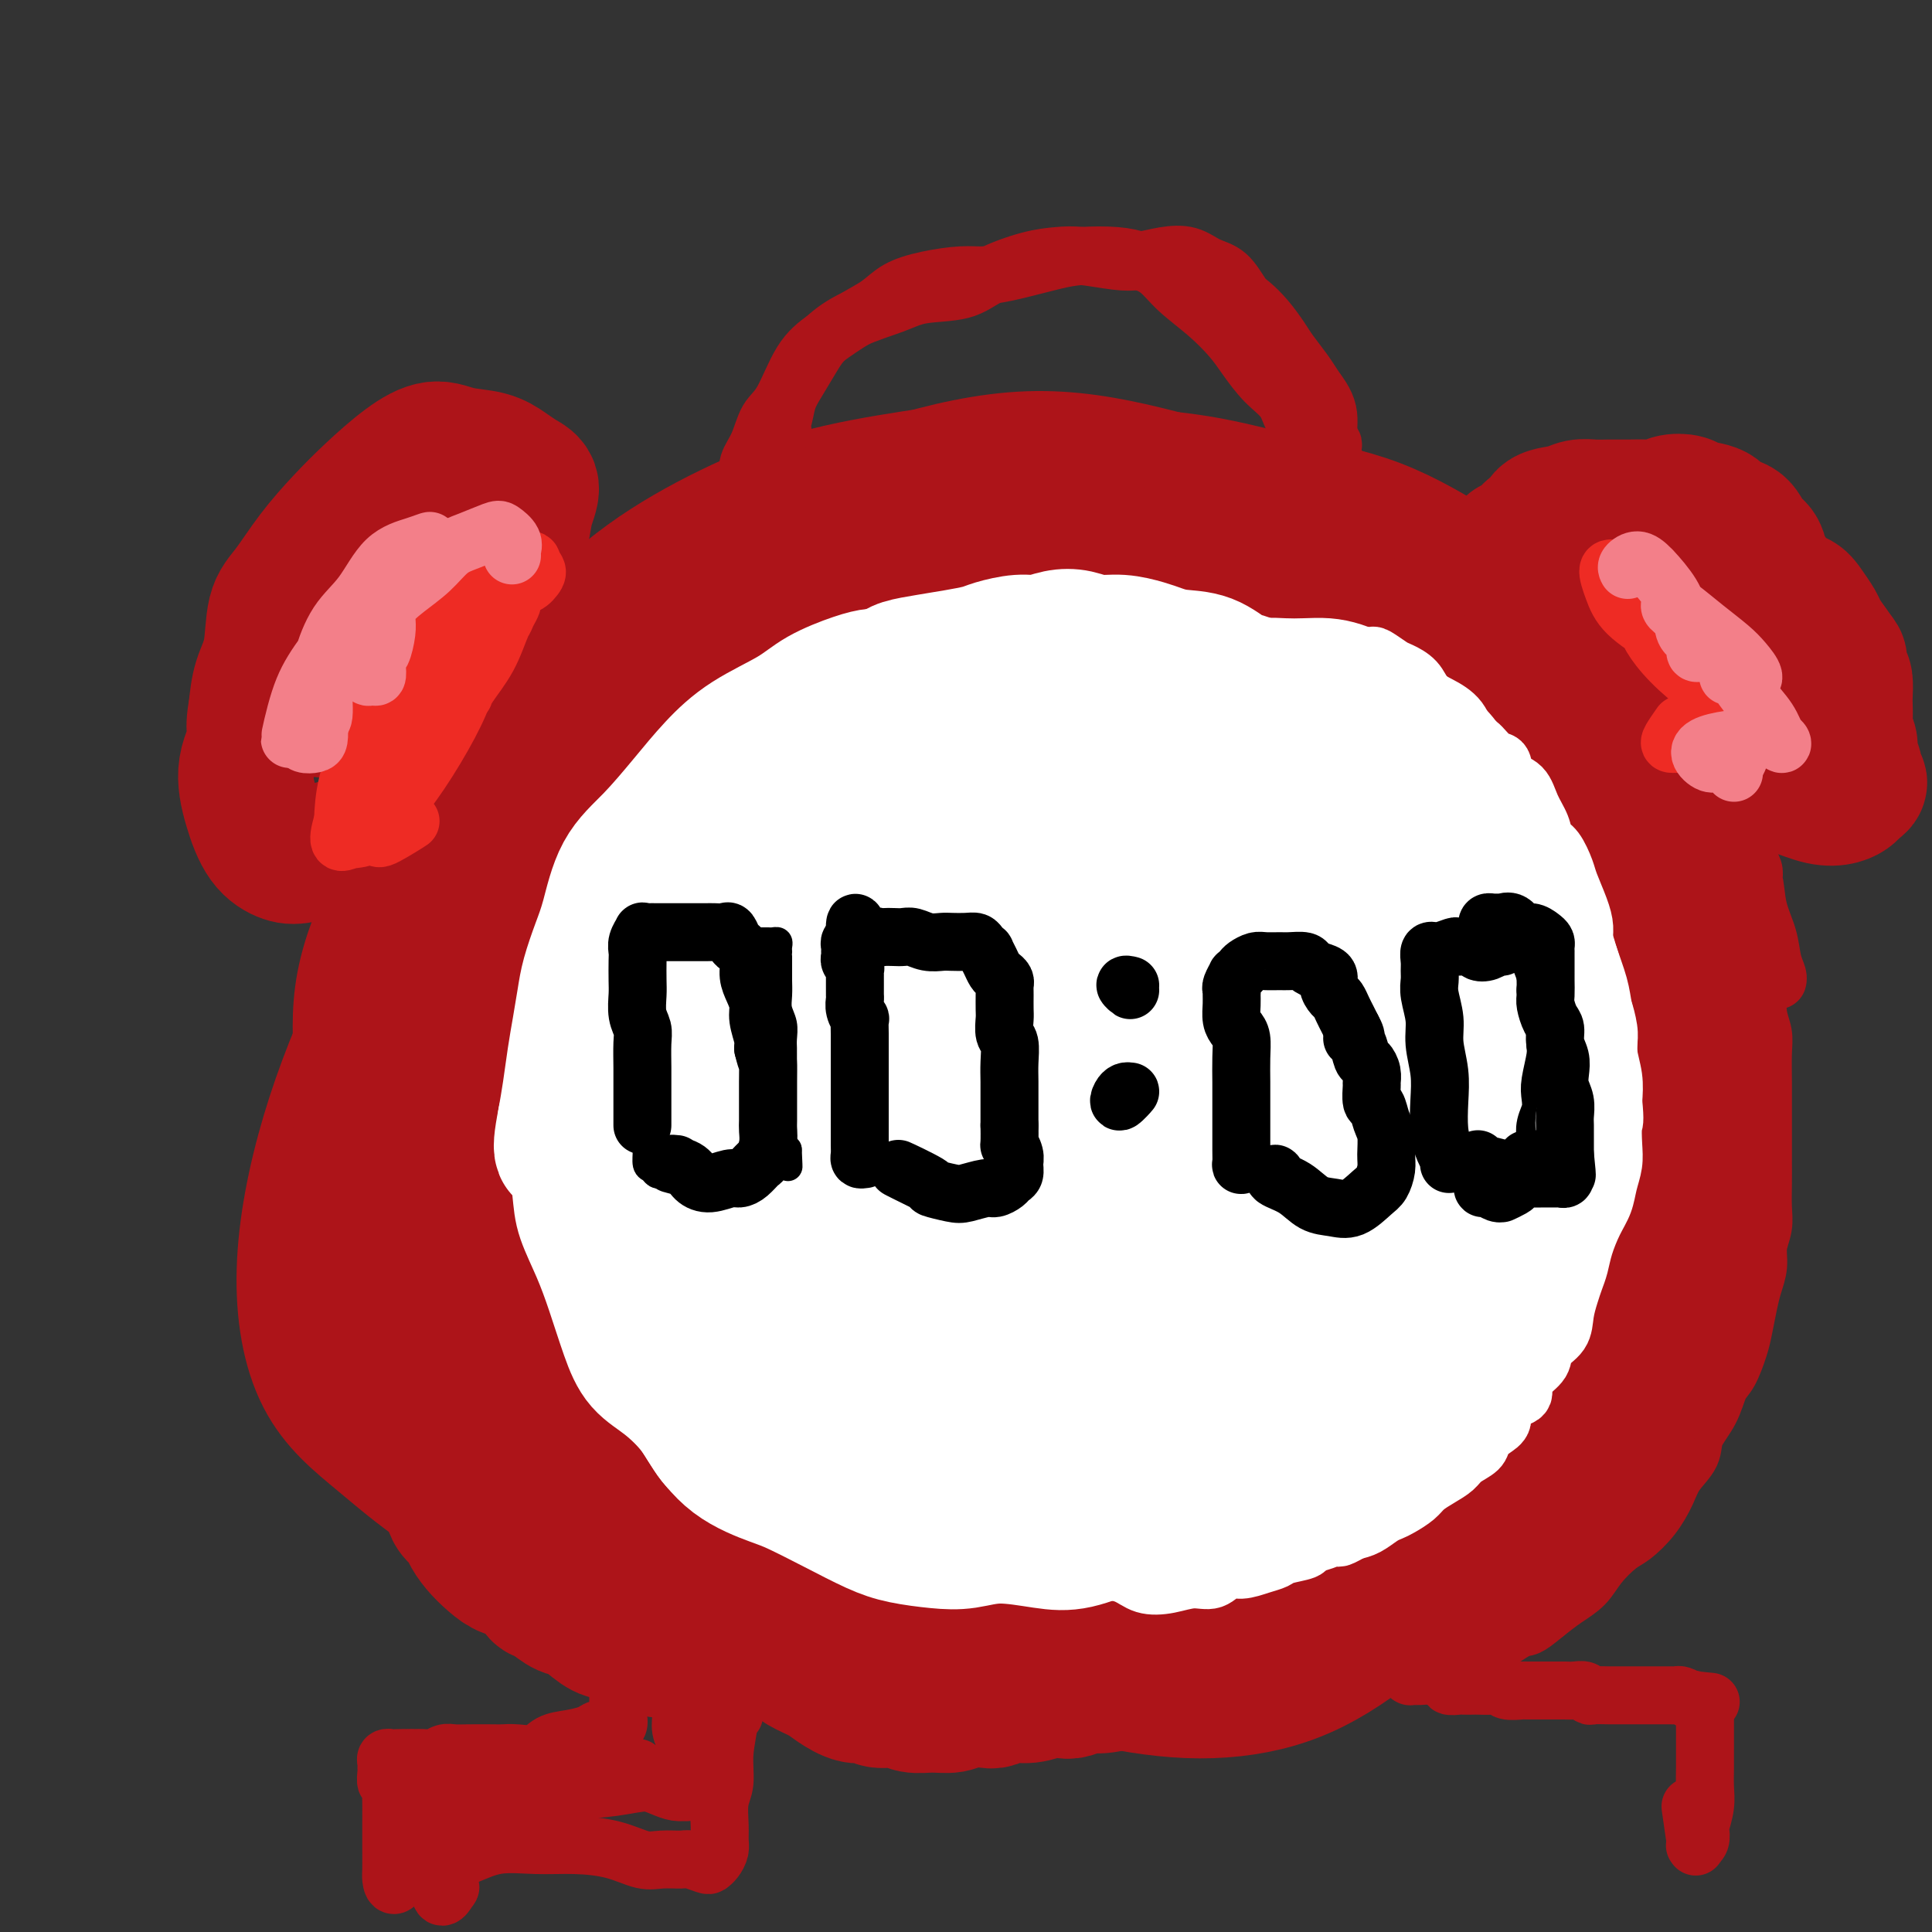 <svg viewBox='0 0 400 400' version='1.1' xmlns='http://www.w3.org/2000/svg' xmlns:xlink='http://www.w3.org/1999/xlink'><rect x="0" y="0" width="400" height="400" fill="#333333" stroke="none"/><g fill='none' stroke='#AD1419' stroke-width='28' stroke-linecap='round' stroke-linejoin='round'><path d='M124,298c-3.712,-1.096 -7.424,-2.192 -10,-3c-2.576,-0.808 -4.014,-1.329 -7,-3c-2.986,-1.671 -7.518,-4.492 -10,-7c-2.482,-2.508 -2.913,-4.704 -5,-8c-2.087,-3.296 -5.831,-7.693 -8,-12c-2.169,-4.307 -2.763,-8.526 -4,-13c-1.237,-4.474 -3.115,-9.205 -4,-14c-0.885,-4.795 -0.775,-9.654 -1,-15c-0.225,-5.346 -0.783,-11.180 0,-17c0.783,-5.820 2.907,-11.627 6,-18c3.093,-6.373 7.155,-13.311 11,-20c3.845,-6.689 7.473,-13.128 12,-19c4.527,-5.872 9.952,-11.176 15,-16c5.048,-4.824 9.719,-9.168 15,-13c5.281,-3.832 11.172,-7.154 17,-10c5.828,-2.846 11.594,-5.217 18,-7c6.406,-1.783 13.453,-2.977 20,-4c6.547,-1.023 12.595,-1.874 19,-2c6.405,-0.126 13.166,0.473 20,1c6.834,0.527 13.740,0.981 20,2c6.260,1.019 11.875,2.602 18,4c6.125,1.398 12.761,2.611 19,5c6.239,2.389 12.080,5.955 17,9c4.920,3.045 8.918,5.569 13,9c4.082,3.431 8.250,7.769 12,12c3.750,4.231 7.084,8.355 10,13c2.916,4.645 5.414,9.811 7,15c1.586,5.189 2.260,10.401 3,16c0.740,5.599 1.545,11.584 2,18c0.455,6.416 0.558,13.262 0,20c-0.558,6.738 -1.779,13.369 -3,20'/><path d='M346,241c-1.423,9.978 -3.481,14.924 -6,21c-2.519,6.076 -5.500,13.284 -8,19c-2.500,5.716 -4.519,9.940 -8,15c-3.481,5.060 -8.424,10.955 -13,16c-4.576,5.045 -8.787,9.240 -14,14c-5.213,4.760 -11.430,10.086 -17,14c-5.570,3.914 -10.493,6.415 -16,8c-5.507,1.585 -11.599,2.253 -18,2c-6.401,-0.253 -13.112,-1.426 -20,-3c-6.888,-1.574 -13.952,-3.548 -21,-5c-7.048,-1.452 -14.079,-2.381 -21,-3c-6.921,-0.619 -13.731,-0.927 -21,-2c-7.269,-1.073 -14.996,-2.912 -23,-6c-8.004,-3.088 -16.285,-7.427 -24,-11c-7.715,-3.573 -14.866,-6.381 -21,-10c-6.134,-3.619 -11.253,-8.050 -16,-12c-4.747,-3.950 -9.122,-7.418 -12,-13c-2.878,-5.582 -4.261,-13.278 -4,-22c0.261,-8.722 2.164,-18.469 5,-28c2.836,-9.531 6.606,-18.846 11,-28c4.394,-9.154 9.414,-18.148 15,-27c5.586,-8.852 11.739,-17.562 19,-26c7.261,-8.438 15.631,-16.605 24,-24c8.369,-7.395 16.738,-14.019 25,-19c8.262,-4.981 16.418,-8.320 25,-11c8.582,-2.680 17.591,-4.699 26,-5c8.409,-0.301 16.217,1.118 24,3c7.783,1.882 15.540,4.226 23,7c7.460,2.774 14.624,5.978 21,10c6.376,4.022 11.965,8.864 17,14c5.035,5.136 9.518,10.568 14,16'/><path d='M312,145c7.325,7.655 10.139,11.793 12,17c1.861,5.207 2.771,11.482 4,18c1.229,6.518 2.777,13.278 3,20c0.223,6.722 -0.878,13.405 -2,20c-1.122,6.595 -2.264,13.101 -5,19c-2.736,5.899 -7.067,11.190 -11,17c-3.933,5.810 -7.469,12.140 -12,18c-4.531,5.860 -10.059,11.249 -16,16c-5.941,4.751 -12.297,8.864 -19,13c-6.703,4.136 -13.752,8.296 -21,11c-7.248,2.704 -14.694,3.952 -22,5c-7.306,1.048 -14.471,1.895 -23,1c-8.529,-0.895 -18.421,-3.531 -27,-7c-8.579,-3.469 -15.847,-7.770 -23,-13c-7.153,-5.230 -14.193,-11.387 -19,-18c-4.807,-6.613 -7.380,-13.681 -9,-22c-1.620,-8.319 -2.286,-17.887 -2,-27c0.286,-9.113 1.523,-17.769 4,-27c2.477,-9.231 6.192,-19.036 11,-28c4.808,-8.964 10.707,-17.088 17,-24c6.293,-6.912 12.980,-12.613 21,-17c8.020,-4.387 17.373,-7.461 26,-9c8.627,-1.539 16.527,-1.545 24,0c7.473,1.545 14.518,4.639 21,8c6.482,3.361 12.399,6.987 17,12c4.601,5.013 7.886,11.412 10,18c2.114,6.588 3.058,13.365 3,21c-0.058,7.635 -1.119,16.129 -4,24c-2.881,7.871 -7.583,15.119 -12,23c-4.417,7.881 -8.548,16.395 -14,24c-5.452,7.605 -12.226,14.303 -19,21'/><path d='M225,279c-6.667,5.508 -13.833,8.779 -21,11c-7.167,2.221 -14.335,3.391 -21,3c-6.665,-0.391 -12.826,-2.344 -19,-5c-6.174,-2.656 -12.361,-6.016 -17,-10c-4.639,-3.984 -7.732,-8.591 -10,-15c-2.268,-6.409 -3.712,-14.621 -4,-23c-0.288,-8.379 0.581,-16.924 3,-25c2.419,-8.076 6.390,-15.683 10,-22c3.610,-6.317 6.860,-11.344 11,-15c4.140,-3.656 9.170,-5.942 14,-7c4.830,-1.058 9.458,-0.890 15,0c5.542,0.890 11.997,2.500 16,5c4.003,2.500 5.555,5.889 7,10c1.445,4.111 2.784,8.945 2,14c-0.784,5.055 -3.691,10.333 -7,15c-3.309,4.667 -7.019,8.723 -12,13c-4.981,4.277 -11.233,8.774 -18,13c-6.767,4.226 -14.050,8.181 -21,11c-6.950,2.819 -13.566,4.503 -20,5c-6.434,0.497 -12.686,-0.192 -18,-2c-5.314,-1.808 -9.690,-4.736 -13,-8c-3.310,-3.264 -5.552,-6.865 -7,-11c-1.448,-4.135 -2.100,-8.806 -2,-14c0.100,-5.194 0.953,-10.912 2,-16c1.047,-5.088 2.289,-9.546 5,-14c2.711,-4.454 6.891,-8.906 11,-13c4.109,-4.094 8.148,-7.832 13,-12c4.852,-4.168 10.517,-8.767 17,-12c6.483,-3.233 13.784,-5.101 21,-6c7.216,-0.899 14.347,-0.828 21,0c6.653,0.828 12.826,2.414 19,4'/><path d='M202,153c8.946,1.072 11.310,1.751 14,4c2.690,2.249 5.707,6.068 7,10c1.293,3.932 0.861,7.976 0,13c-0.861,5.024 -2.150,11.027 -5,17c-2.850,5.973 -7.260,11.917 -12,18c-4.740,6.083 -9.808,12.306 -16,18c-6.192,5.694 -13.506,10.857 -21,15c-7.494,4.143 -15.167,7.264 -22,9c-6.833,1.736 -12.825,2.086 -19,1c-6.175,-1.086 -12.532,-3.608 -17,-8c-4.468,-4.392 -7.046,-10.656 -9,-17c-1.954,-6.344 -3.285,-12.770 -2,-20c1.285,-7.230 5.184,-15.265 9,-23c3.816,-7.735 7.549,-15.170 13,-22c5.451,-6.830 12.621,-13.053 20,-19c7.379,-5.947 14.968,-11.616 24,-16c9.032,-4.384 19.506,-7.483 29,-9c9.494,-1.517 18.009,-1.452 26,0c7.991,1.452 15.457,4.292 22,7c6.543,2.708 12.162,5.286 16,9c3.838,3.714 5.895,8.566 7,14c1.105,5.434 1.259,11.450 0,18c-1.259,6.550 -3.933,13.635 -7,21c-3.067,7.365 -6.529,15.011 -11,22c-4.471,6.989 -9.951,13.323 -16,19c-6.049,5.677 -12.667,10.698 -19,14c-6.333,3.302 -12.382,4.885 -18,5c-5.618,0.115 -10.805,-1.237 -16,-4c-5.195,-2.763 -10.399,-6.936 -13,-12c-2.601,-5.064 -2.600,-11.018 -2,-18c0.600,-6.982 1.800,-14.991 3,-23'/><path d='M167,196c2.014,-10.871 6.547,-17.550 11,-25c4.453,-7.450 8.824,-15.671 14,-23c5.176,-7.329 11.158,-13.768 18,-19c6.842,-5.232 14.546,-9.259 22,-12c7.454,-2.741 14.659,-4.195 22,-3c7.341,1.195 14.816,5.039 21,9c6.184,3.961 11.075,8.040 15,13c3.925,4.960 6.884,10.802 9,17c2.116,6.198 3.388,12.751 3,20c-0.388,7.249 -2.437,15.193 -5,23c-2.563,7.807 -5.641,15.477 -10,24c-4.359,8.523 -10.000,17.901 -16,26c-6.000,8.099 -12.359,14.921 -19,20c-6.641,5.079 -13.563,8.416 -20,11c-6.437,2.584 -12.389,4.414 -18,4c-5.611,-0.414 -10.880,-3.072 -14,-7c-3.120,-3.928 -4.089,-9.127 -4,-16c0.089,-6.873 1.236,-15.420 4,-24c2.764,-8.580 7.143,-17.194 12,-25c4.857,-7.806 10.191,-14.803 16,-21c5.809,-6.197 12.094,-11.594 19,-16c6.906,-4.406 14.432,-7.820 21,-9c6.568,-1.180 12.176,-0.127 17,2c4.824,2.127 8.863,5.328 12,10c3.137,4.672 5.371,10.815 6,16c0.629,5.185 -0.347,9.413 -3,15c-2.653,5.587 -6.984,12.533 -12,20c-5.016,7.467 -10.716,15.455 -16,22c-5.284,6.545 -10.154,11.647 -15,15c-4.846,3.353 -9.670,4.958 -14,5c-4.330,0.042 -8.165,-1.479 -12,-3'/><path d='M231,265c-3.774,-1.906 -7.210,-5.173 -9,-10c-1.790,-4.827 -1.935,-11.216 -1,-18c0.935,-6.784 2.951,-13.963 6,-21c3.049,-7.037 7.130,-13.931 11,-21c3.870,-7.069 7.528,-14.314 11,-20c3.472,-5.686 6.756,-9.814 9,-13c2.244,-3.186 3.447,-5.431 4,-7c0.553,-1.569 0.455,-2.461 -1,-3c-1.455,-0.539 -4.267,-0.724 -8,0c-3.733,0.724 -8.386,2.357 -14,5c-5.614,2.643 -12.189,6.297 -19,10c-6.811,3.703 -13.858,7.455 -20,12c-6.142,4.545 -11.377,9.883 -16,16c-4.623,6.117 -8.633,13.015 -12,20c-3.367,6.985 -6.091,14.059 -8,21c-1.909,6.941 -3.002,13.751 -3,19c0.002,5.249 1.098,8.938 3,11c1.902,2.062 4.609,2.498 8,1c3.391,-1.498 7.465,-4.930 11,-9c3.535,-4.070 6.529,-8.779 10,-14c3.471,-5.221 7.417,-10.954 10,-17c2.583,-6.046 3.802,-12.405 5,-19c1.198,-6.595 2.374,-13.425 3,-20c0.626,-6.575 0.701,-12.894 0,-18c-0.701,-5.106 -2.179,-9.000 -4,-12c-1.821,-3.000 -3.986,-5.107 -7,-6c-3.014,-0.893 -6.877,-0.571 -11,1c-4.123,1.571 -8.507,4.390 -13,9c-4.493,4.610 -9.094,11.010 -14,18c-4.906,6.990 -10.116,14.568 -14,22c-3.884,7.432 -6.442,14.716 -9,22'/><path d='M139,224c-2.551,7.653 -4.427,15.786 -6,24c-1.573,8.214 -2.841,16.509 -3,23c-0.159,6.491 0.793,11.178 2,14c1.207,2.822 2.669,3.778 5,4c2.331,0.222 5.532,-0.290 8,-2c2.468,-1.710 4.204,-4.617 6,-8c1.796,-3.383 3.652,-7.242 6,-12c2.348,-4.758 5.188,-10.413 7,-16c1.812,-5.587 2.597,-11.104 3,-17c0.403,-5.896 0.423,-12.170 0,-17c-0.423,-4.830 -1.289,-8.216 -3,-11c-1.711,-2.784 -4.267,-4.967 -7,-6c-2.733,-1.033 -5.643,-0.915 -8,0c-2.357,0.915 -4.161,2.628 -7,6c-2.839,3.372 -6.715,8.403 -10,14c-3.285,5.597 -5.981,11.762 -8,19c-2.019,7.238 -3.362,15.550 -4,23c-0.638,7.450 -0.572,14.037 0,20c0.572,5.963 1.651,11.303 3,14c1.349,2.697 2.970,2.750 4,3c1.030,0.250 1.471,0.698 2,0c0.529,-0.698 1.147,-2.541 2,-5c0.853,-2.459 1.940,-5.536 3,-9c1.060,-3.464 2.093,-7.317 3,-11c0.907,-3.683 1.687,-7.197 2,-11c0.313,-3.803 0.157,-7.896 -1,-11c-1.157,-3.104 -3.316,-5.218 -5,-7c-1.684,-1.782 -2.895,-3.230 -5,-4c-2.105,-0.770 -5.105,-0.861 -8,-1c-2.895,-0.139 -5.684,-0.325 -8,1c-2.316,1.325 -4.158,4.163 -6,7'/><path d='M106,248c-2.475,2.910 -5.663,6.683 -8,10c-2.337,3.317 -3.823,6.176 -5,10c-1.177,3.824 -2.045,8.613 -3,13c-0.955,4.387 -1.998,8.371 -2,12c-0.002,3.629 1.036,6.904 2,9c0.964,2.096 1.855,3.013 3,5c1.145,1.987 2.545,5.044 5,7c2.455,1.956 5.966,2.812 9,4c3.034,1.188 5.591,2.710 9,4c3.409,1.290 7.671,2.348 11,3c3.329,0.652 5.725,0.896 9,1c3.275,0.104 7.427,0.066 11,0c3.573,-0.066 6.565,-0.159 10,0c3.435,0.159 7.314,0.571 11,1c3.686,0.429 7.179,0.874 11,1c3.821,0.126 7.968,-0.066 12,0c4.032,0.066 7.947,0.391 12,0c4.053,-0.391 8.245,-1.497 12,-3c3.755,-1.503 7.075,-3.404 11,-5c3.925,-1.596 8.456,-2.888 13,-4c4.544,-1.112 9.100,-2.043 13,-4c3.900,-1.957 7.145,-4.939 11,-8c3.855,-3.061 8.322,-6.199 11,-10c2.678,-3.801 3.568,-8.263 5,-13c1.432,-4.737 3.404,-9.747 5,-15c1.596,-5.253 2.814,-10.750 4,-16c1.186,-5.250 2.340,-10.255 3,-15c0.660,-4.745 0.826,-9.231 1,-14c0.174,-4.769 0.354,-9.823 1,-14c0.646,-4.177 1.756,-7.479 4,-10c2.244,-2.521 5.622,-4.260 9,-6'/><path d='M306,191c2.222,-1.459 3.278,-2.108 5,-2c1.722,0.108 4.111,0.972 6,3c1.889,2.028 3.280,5.220 3,9c-0.280,3.780 -2.231,8.147 -4,13c-1.769,4.853 -3.357,10.191 -7,16c-3.643,5.809 -9.340,12.090 -15,18c-5.660,5.910 -11.284,11.450 -16,16c-4.716,4.550 -8.524,8.112 -12,11c-3.476,2.888 -6.621,5.103 -8,6c-1.379,0.897 -0.992,0.477 -1,-1c-0.008,-1.477 -0.411,-4.010 1,-7c1.411,-2.990 4.637,-6.437 8,-10c3.363,-3.563 6.865,-7.242 11,-11c4.135,-3.758 8.903,-7.597 14,-10c5.097,-2.403 10.522,-3.371 14,-5c3.478,-1.629 5.008,-3.917 5,-4c-0.008,-0.083 -1.553,2.041 -4,4c-2.447,1.959 -5.796,3.753 -9,6c-3.204,2.247 -6.262,4.946 -9,7c-2.738,2.054 -5.158,3.464 -8,5c-2.842,1.536 -6.108,3.199 -9,4c-2.892,0.801 -5.409,0.741 -7,0c-1.591,-0.741 -2.257,-2.165 -2,-4c0.257,-1.835 1.437,-4.083 3,-6c1.563,-1.917 3.509,-3.503 5,-5c1.491,-1.497 2.527,-2.904 3,-4c0.473,-1.096 0.385,-1.881 0,-2c-0.385,-0.119 -1.065,0.430 -3,1c-1.935,0.570 -5.124,1.163 -9,3c-3.876,1.837 -8.438,4.919 -13,8'/><path d='M248,250c-4.625,3.442 -9.686,8.048 -15,13c-5.314,4.952 -10.881,10.249 -16,15c-5.119,4.751 -9.792,8.954 -14,12c-4.208,3.046 -7.952,4.935 -11,6c-3.048,1.065 -5.402,1.307 -7,2c-1.598,0.693 -2.442,1.837 -3,2c-0.558,0.163 -0.830,-0.656 -1,-1c-0.170,-0.344 -0.239,-0.215 0,-1c0.239,-0.785 0.784,-2.485 1,-4c0.216,-1.515 0.101,-2.844 0,-4c-0.101,-1.156 -0.189,-2.140 -1,-3c-0.811,-0.860 -2.346,-1.595 -4,-2c-1.654,-0.405 -3.427,-0.479 -5,0c-1.573,0.479 -2.948,1.510 -4,3c-1.052,1.490 -1.782,3.438 -2,5c-0.218,1.562 0.077,2.737 1,4c0.923,1.263 2.474,2.612 5,4c2.526,1.388 6.028,2.814 9,4c2.972,1.186 5.413,2.133 8,2c2.587,-0.133 5.320,-1.345 8,-3c2.680,-1.655 5.308,-3.752 7,-6c1.692,-2.248 2.448,-4.648 4,-8c1.552,-3.352 3.899,-7.657 5,-11c1.101,-3.343 0.955,-5.725 0,-8c-0.955,-2.275 -2.720,-4.445 -5,-6c-2.280,-1.555 -5.075,-2.497 -8,-3c-2.925,-0.503 -5.980,-0.569 -9,0c-3.020,0.569 -6.005,1.771 -9,4c-2.995,2.229 -5.999,5.485 -9,9c-3.001,3.515 -6.000,7.290 -8,12c-2.000,4.710 -3.000,10.355 -4,16'/><path d='M161,303c-0.584,4.941 -0.044,9.294 1,13c1.044,3.706 2.593,6.763 5,9c2.407,2.237 5.673,3.652 9,3c3.327,-0.652 6.714,-3.372 9,-6c2.286,-2.628 3.471,-5.164 5,-8c1.529,-2.836 3.400,-5.971 5,-9c1.600,-3.029 2.928,-5.950 4,-9c1.072,-3.050 1.889,-6.228 3,-9c1.111,-2.772 2.515,-5.137 4,-6c1.485,-0.863 3.051,-0.222 5,0c1.949,0.222 4.279,0.026 7,0c2.721,-0.026 5.831,0.118 9,1c3.169,0.882 6.397,2.500 9,3c2.603,0.500 4.583,-0.119 6,0c1.417,0.119 2.273,0.978 3,2c0.727,1.022 1.327,2.209 1,3c-0.327,0.791 -1.581,1.186 -3,2c-1.419,0.814 -3.003,2.047 -5,3c-1.997,0.953 -4.406,1.626 -7,3c-2.594,1.374 -5.373,3.450 -8,5c-2.627,1.550 -5.104,2.575 -6,4c-0.896,1.425 -0.213,3.249 0,4c0.213,0.751 -0.044,0.428 0,1c0.044,0.572 0.390,2.041 1,3c0.610,0.959 1.486,1.410 2,2c0.514,0.590 0.666,1.318 1,2c0.334,0.682 0.849,1.318 1,1c0.151,-0.318 -0.063,-1.590 0,-3c0.063,-1.410 0.401,-2.956 1,-5c0.599,-2.044 1.457,-4.584 2,-7c0.543,-2.416 0.772,-4.708 1,-7'/><path d='M226,298c1.536,-4.350 3.376,-4.224 5,-5c1.624,-0.776 3.031,-2.455 4,-3c0.969,-0.545 1.502,0.043 2,1c0.498,0.957 0.963,2.285 1,4c0.037,1.715 -0.355,3.819 0,6c0.355,2.181 1.455,4.438 2,7c0.545,2.562 0.535,5.428 1,8c0.465,2.572 1.407,4.849 3,6c1.593,1.151 3.839,1.176 6,1c2.161,-0.176 4.236,-0.554 6,-1c1.764,-0.446 3.215,-0.962 6,-2c2.785,-1.038 6.904,-2.599 10,-4c3.096,-1.401 5.171,-2.641 8,-5c2.829,-2.359 6.413,-5.837 9,-9c2.587,-3.163 4.178,-6.013 6,-9c1.822,-2.987 3.875,-6.113 6,-9c2.125,-2.887 4.320,-5.534 6,-8c1.680,-2.466 2.843,-4.749 4,-7c1.157,-2.251 2.309,-4.468 3,-6c0.691,-1.532 0.922,-2.380 1,-3c0.078,-0.620 0.004,-1.014 0,-1c-0.004,0.014 0.062,0.435 0,2c-0.062,1.565 -0.253,4.273 0,7c0.253,2.727 0.951,5.473 1,9c0.049,3.527 -0.549,7.834 -2,12c-1.451,4.166 -3.753,8.192 -7,12c-3.247,3.808 -7.439,7.399 -12,11c-4.561,3.601 -9.491,7.213 -15,10c-5.509,2.787 -11.599,4.750 -17,6c-5.401,1.250 -10.115,1.786 -15,2c-4.885,0.214 -9.943,0.107 -15,0'/><path d='M233,330c-7.095,0.341 -9.834,0.194 -13,0c-3.166,-0.194 -6.761,-0.435 -10,-1c-3.239,-0.565 -6.121,-1.454 -9,-2c-2.879,-0.546 -5.753,-0.748 -9,-1c-3.247,-0.252 -6.867,-0.555 -10,0c-3.133,0.555 -5.780,1.968 -9,3c-3.220,1.032 -7.015,1.682 -10,2c-2.985,0.318 -5.161,0.304 -8,0c-2.839,-0.304 -6.340,-0.897 -9,-2c-2.660,-1.103 -4.480,-2.716 -6,-4c-1.520,-1.284 -2.741,-2.240 -3,-3c-0.259,-0.760 0.444,-1.325 2,-2c1.556,-0.675 3.965,-1.460 6,-2c2.035,-0.540 3.698,-0.835 6,-1c2.302,-0.165 5.245,-0.199 8,-1c2.755,-0.801 5.322,-2.369 7,-4c1.678,-1.631 2.467,-3.326 3,-5c0.533,-1.674 0.810,-3.328 1,-5c0.190,-1.672 0.293,-3.363 0,-4c-0.293,-0.637 -0.982,-0.219 -1,0c-0.018,0.219 0.636,0.238 1,1c0.364,0.762 0.437,2.268 1,4c0.563,1.732 1.617,3.690 2,6c0.383,2.310 0.095,4.971 0,7c-0.095,2.029 0.002,3.425 0,5c-0.002,1.575 -0.103,3.327 0,4c0.103,0.673 0.412,0.266 2,0c1.588,-0.266 4.457,-0.391 7,-1c2.543,-0.609 4.762,-1.702 7,-3c2.238,-1.298 4.497,-2.799 6,-4c1.503,-1.201 2.252,-2.100 3,-3'/><path d='M198,314c1.130,-1.476 -0.547,-1.665 -2,-2c-1.453,-0.335 -2.684,-0.817 -5,-1c-2.316,-0.183 -5.719,-0.067 -8,0c-2.281,0.067 -3.440,0.083 -6,0c-2.560,-0.083 -6.520,-0.267 -9,-1c-2.480,-0.733 -3.480,-2.015 -4,-4c-0.520,-1.985 -0.562,-4.671 0,-8c0.562,-3.329 1.726,-7.300 4,-12c2.274,-4.700 5.657,-10.128 9,-16c3.343,-5.872 6.647,-12.187 11,-19c4.353,-6.813 9.756,-14.124 15,-21c5.244,-6.876 10.331,-13.315 14,-19c3.669,-5.685 5.921,-10.615 9,-15c3.079,-4.385 6.985,-8.226 9,-12c2.015,-3.774 2.140,-7.480 2,-10c-0.140,-2.520 -0.543,-3.855 -2,-5c-1.457,-1.145 -3.967,-2.099 -7,-2c-3.033,0.099 -6.591,1.253 -9,2c-2.409,0.747 -3.671,1.089 -6,1c-2.329,-0.089 -5.726,-0.608 -8,-2c-2.274,-1.392 -3.424,-3.658 -4,-6c-0.576,-2.342 -0.577,-4.762 0,-7c0.577,-2.238 1.733,-4.296 4,-7c2.267,-2.704 5.646,-6.054 9,-9c3.354,-2.946 6.684,-5.488 11,-7c4.316,-1.512 9.618,-1.994 14,-2c4.382,-0.006 7.846,0.465 11,2c3.154,1.535 6.000,4.133 7,6c1.000,1.867 0.154,3.003 0,4c-0.154,0.997 0.385,1.856 0,3c-0.385,1.144 -1.692,2.572 -3,4'/><path d='M254,149c-0.434,1.942 -0.020,1.296 0,1c0.020,-0.296 -0.354,-0.241 0,-1c0.354,-0.759 1.435,-2.332 3,-4c1.565,-1.668 3.614,-3.429 6,-5c2.386,-1.571 5.109,-2.950 8,-4c2.891,-1.050 5.951,-1.770 9,-2c3.049,-0.230 6.087,0.032 8,0c1.913,-0.032 2.699,-0.357 3,0c0.301,0.357 0.116,1.396 -1,2c-1.116,0.604 -3.163,0.773 -6,2c-2.837,1.227 -6.466,3.511 -10,5c-3.534,1.489 -6.974,2.181 -11,3c-4.026,0.819 -8.637,1.763 -13,2c-4.363,0.237 -8.477,-0.234 -12,-1c-3.523,-0.766 -6.455,-1.826 -9,-3c-2.545,-1.174 -4.703,-2.461 -6,-4c-1.297,-1.539 -1.732,-3.330 -1,-5c0.732,-1.670 2.630,-3.220 4,-5c1.370,-1.780 2.213,-3.790 3,-5c0.787,-1.210 1.520,-1.620 2,-2c0.480,-0.380 0.708,-0.730 0,-1c-0.708,-0.270 -2.352,-0.459 -4,0c-1.648,0.459 -3.299,1.568 -5,3c-1.701,1.432 -3.452,3.189 -6,5c-2.548,1.811 -5.894,3.675 -9,6c-3.106,2.325 -5.972,5.109 -9,9c-3.028,3.891 -6.217,8.888 -9,13c-2.783,4.112 -5.158,7.339 -7,11c-1.842,3.661 -3.150,7.755 -5,11c-1.850,3.245 -4.243,5.641 -6,8c-1.757,2.359 -2.879,4.679 -4,7'/><path d='M167,195c-5.562,8.779 -3.969,5.725 -4,5c-0.031,-0.725 -1.688,0.877 -3,1c-1.312,0.123 -2.279,-1.233 -3,-2c-0.721,-0.767 -1.198,-0.946 -2,-2c-0.802,-1.054 -1.931,-2.984 -3,-4c-1.069,-1.016 -2.077,-1.118 -3,-2c-0.923,-0.882 -1.760,-2.543 -3,-4c-1.240,-1.457 -2.883,-2.708 -4,-4c-1.117,-1.292 -1.708,-2.623 -3,-4c-1.292,-1.377 -3.285,-2.800 -5,-4c-1.715,-1.200 -3.151,-2.179 -4,-3c-0.849,-0.821 -1.111,-1.485 -2,-2c-0.889,-0.515 -2.405,-0.882 -4,-1c-1.595,-0.118 -3.270,0.013 -5,0c-1.730,-0.013 -3.517,-0.169 -5,0c-1.483,0.169 -2.663,0.663 -4,1c-1.337,0.337 -2.830,0.515 -4,1c-1.170,0.485 -2.018,1.275 -3,2c-0.982,0.725 -2.099,1.383 -3,2c-0.901,0.617 -1.588,1.193 -2,2c-0.412,0.807 -0.550,1.845 -1,3c-0.450,1.155 -1.213,2.426 -2,4c-0.787,1.574 -1.598,3.451 -2,5c-0.402,1.549 -0.394,2.769 -1,4c-0.606,1.231 -1.825,2.473 -3,4c-1.175,1.527 -2.308,3.340 -3,5c-0.692,1.660 -0.945,3.166 -2,5c-1.055,1.834 -2.912,3.997 -4,6c-1.088,2.003 -1.408,3.847 -2,6c-0.592,2.153 -1.455,4.615 -2,7c-0.545,2.385 -0.773,4.692 -1,7'/><path d='M75,233c-0.895,4.069 -0.632,4.243 -1,6c-0.368,1.757 -1.368,5.097 -2,8c-0.632,2.903 -0.896,5.367 -1,8c-0.104,2.633 -0.049,5.434 0,8c0.049,2.566 0.092,4.896 0,7c-0.092,2.104 -0.321,3.981 0,6c0.321,2.019 1.190,4.181 2,6c0.810,1.819 1.561,3.297 2,5c0.439,1.703 0.568,3.631 1,5c0.432,1.369 1.169,2.179 2,3c0.831,0.821 1.757,1.654 3,3c1.243,1.346 2.804,3.204 4,4c1.196,0.796 2.026,0.531 3,1c0.974,0.469 2.092,1.672 3,3c0.908,1.328 1.608,2.781 2,4c0.392,1.219 0.478,2.203 1,3c0.522,0.797 1.480,1.408 2,2c0.520,0.592 0.603,1.165 1,2c0.397,0.835 1.108,1.933 2,3c0.892,1.067 1.965,2.103 3,3c1.035,0.897 2.034,1.654 3,2c0.966,0.346 1.900,0.282 3,1c1.100,0.718 2.365,2.218 3,3c0.635,0.782 0.638,0.847 1,1c0.362,0.153 1.083,0.395 2,1c0.917,0.605 2.030,1.572 3,2c0.970,0.428 1.796,0.316 3,1c1.204,0.684 2.787,2.163 4,3c1.213,0.837 2.057,1.033 3,1c0.943,-0.033 1.984,-0.295 3,0c1.016,0.295 2.008,1.148 3,2'/><path d='M133,340c5.327,2.778 3.145,1.223 3,1c-0.145,-0.223 1.746,0.885 3,1c1.254,0.115 1.871,-0.764 3,-1c1.129,-0.236 2.769,0.171 4,0c1.231,-0.171 2.052,-0.919 3,-1c0.948,-0.081 2.024,0.506 3,1c0.976,0.494 1.854,0.895 3,1c1.146,0.105 2.560,-0.086 4,0c1.440,0.086 2.906,0.447 4,1c1.094,0.553 1.816,1.296 3,2c1.184,0.704 2.829,1.370 4,2c1.171,0.630 1.868,1.226 3,2c1.132,0.774 2.700,1.728 4,2c1.300,0.272 2.332,-0.138 3,0c0.668,0.138 0.973,0.822 2,1c1.027,0.178 2.777,-0.152 4,0c1.223,0.152 1.921,0.787 3,1c1.079,0.213 2.539,0.006 4,0c1.461,-0.006 2.921,0.191 4,0c1.079,-0.191 1.775,-0.768 3,-1c1.225,-0.232 2.978,-0.118 4,0c1.022,0.118 1.313,0.242 2,0c0.687,-0.242 1.769,-0.848 3,-1c1.231,-0.152 2.612,0.152 4,0c1.388,-0.152 2.782,-0.758 4,-1c1.218,-0.242 2.261,-0.120 3,0c0.739,0.120 1.176,0.239 2,0c0.824,-0.239 2.035,-0.837 3,-1c0.965,-0.163 1.683,0.110 3,0c1.317,-0.110 3.233,-0.603 5,-1c1.767,-0.397 3.383,-0.699 5,-1'/><path d='M238,347c8.483,-1.041 5.189,-0.642 5,-1c-0.189,-0.358 2.726,-1.472 6,-4c3.274,-2.528 6.909,-6.472 8,-7c1.091,-0.528 -0.360,2.358 1,-1c1.360,-3.358 5.531,-12.959 6,-14c0.469,-1.041 -2.766,6.480 -6,14'/><path d='M99,134c-0.038,-0.224 -0.076,-0.449 0,-1c0.076,-0.551 0.266,-1.430 0,-1c-0.266,0.430 -0.987,2.168 -1,2c-0.013,-0.168 0.682,-2.243 1,-3c0.318,-0.757 0.259,-0.197 0,0c-0.259,0.197 -0.719,0.032 -1,0c-0.281,-0.032 -0.385,0.070 0,0c0.385,-0.070 1.259,-0.310 2,-1c0.741,-0.690 1.350,-1.828 2,-3c0.650,-1.172 1.342,-2.376 2,-4c0.658,-1.624 1.281,-3.667 2,-6c0.719,-2.333 1.533,-4.957 2,-7c0.467,-2.043 0.588,-3.507 1,-5c0.412,-1.493 1.115,-3.015 1,-4c-0.115,-0.985 -1.046,-1.432 -2,-2c-0.954,-0.568 -1.929,-1.256 -3,-2c-1.071,-0.744 -2.238,-1.544 -4,-2c-1.762,-0.456 -4.118,-0.568 -6,-1c-1.882,-0.432 -3.289,-1.185 -5,-1c-1.711,0.185 -3.724,1.309 -6,3c-2.276,1.691 -4.813,3.950 -7,6c-2.187,2.050 -4.024,3.891 -6,6c-1.976,2.109 -4.091,4.484 -6,7c-1.909,2.516 -3.611,5.171 -5,7c-1.389,1.829 -2.465,2.830 -3,5c-0.535,2.170 -0.529,5.507 -1,8c-0.471,2.493 -1.420,4.141 -2,6c-0.580,1.859 -0.790,3.930 -1,6'/><path d='M53,147c-0.954,4.965 0.160,4.879 0,6c-0.160,1.121 -1.593,3.451 -2,6c-0.407,2.549 0.211,5.319 1,8c0.789,2.681 1.748,5.273 3,7c1.252,1.727 2.797,2.587 4,3c1.203,0.413 2.066,0.377 4,0c1.934,-0.377 4.941,-1.097 8,-2c3.059,-0.903 6.170,-1.989 9,-4c2.830,-2.011 5.379,-4.946 8,-8c2.621,-3.054 5.313,-6.225 7,-10c1.687,-3.775 2.370,-8.152 3,-12c0.630,-3.848 1.208,-7.166 2,-11c0.792,-3.834 1.797,-8.183 2,-12c0.203,-3.817 -0.397,-7.103 -1,-9c-0.603,-1.897 -1.209,-2.407 -2,-3c-0.791,-0.593 -1.766,-1.269 -2,0c-0.234,1.269 0.272,4.485 0,8c-0.272,3.515 -1.323,7.330 -2,11c-0.677,3.670 -0.981,7.194 -2,11c-1.019,3.806 -2.754,7.892 -5,11c-2.246,3.108 -5.004,5.237 -7,6c-1.996,0.763 -3.229,0.158 -4,-1c-0.771,-1.158 -1.081,-2.871 -1,-5c0.081,-2.129 0.553,-4.676 1,-8c0.447,-3.324 0.868,-7.425 2,-12c1.132,-4.575 2.973,-9.624 5,-13c2.027,-3.376 4.239,-5.079 6,-6c1.761,-0.921 3.070,-1.061 4,0c0.930,1.061 1.481,3.324 1,6c-0.481,2.676 -1.995,5.765 -4,9c-2.005,3.235 -4.503,6.618 -7,10'/><path d='M84,133c-3.480,4.755 -6.681,7.144 -9,9c-2.319,1.856 -3.756,3.180 -5,4c-1.244,0.820 -2.296,1.135 -3,1c-0.704,-0.135 -1.062,-0.721 -1,-2c0.062,-1.279 0.542,-3.250 1,-4c0.458,-0.750 0.892,-0.279 2,-2c1.108,-1.721 2.888,-5.635 3,-6c0.112,-0.365 -1.444,2.817 -3,6'/><path d='M313,113c0.302,0.004 0.605,0.008 1,0c0.395,-0.008 0.884,-0.029 1,0c0.116,0.029 -0.140,0.106 0,0c0.140,-0.106 0.677,-0.395 1,-1c0.323,-0.605 0.431,-1.525 1,-2c0.569,-0.475 1.597,-0.506 2,-1c0.403,-0.494 0.179,-1.453 1,-2c0.821,-0.547 2.687,-0.682 4,-1c1.313,-0.318 2.073,-0.817 3,-1c0.927,-0.183 2.020,-0.048 3,0c0.980,0.048 1.847,0.009 3,0c1.153,-0.009 2.592,0.011 4,0c1.408,-0.011 2.784,-0.052 4,0c1.216,0.052 2.273,0.198 3,0c0.727,-0.198 1.124,-0.739 2,-1c0.876,-0.261 2.230,-0.240 3,0c0.770,0.240 0.954,0.701 2,1c1.046,0.299 2.953,0.435 4,1c1.047,0.565 1.235,1.558 2,2c0.765,0.442 2.106,0.333 3,1c0.894,0.667 1.341,2.109 2,3c0.659,0.891 1.531,1.232 2,2c0.469,0.768 0.534,1.962 1,3c0.466,1.038 1.333,1.920 2,3c0.667,1.080 1.134,2.357 2,3c0.866,0.643 2.133,0.650 3,1c0.867,0.350 1.336,1.042 2,2c0.664,0.958 1.525,2.181 2,3c0.475,0.819 0.564,1.234 1,2c0.436,0.766 1.218,1.883 2,3'/><path d='M379,134c3.121,4.160 1.425,2.058 1,2c-0.425,-0.058 0.422,1.926 1,3c0.578,1.074 0.886,1.236 1,2c0.114,0.764 0.035,2.129 0,3c-0.035,0.871 -0.024,1.248 0,2c0.024,0.752 0.063,1.878 0,3c-0.063,1.122 -0.228,2.241 0,3c0.228,0.759 0.850,1.159 1,2c0.150,0.841 -0.173,2.123 0,3c0.173,0.877 0.843,1.348 1,2c0.157,0.652 -0.197,1.484 0,2c0.197,0.516 0.946,0.714 1,1c0.054,0.286 -0.588,0.659 -1,1c-0.412,0.341 -0.595,0.649 -1,1c-0.405,0.351 -1.031,0.743 -2,1c-0.969,0.257 -2.279,0.379 -4,0c-1.721,-0.379 -3.853,-1.258 -6,-2c-2.147,-0.742 -4.310,-1.347 -6,-2c-1.690,-0.653 -2.909,-1.353 -5,-3c-2.091,-1.647 -5.056,-4.242 -8,-7c-2.944,-2.758 -5.866,-5.681 -9,-9c-3.134,-3.319 -6.479,-7.036 -9,-10c-2.521,-2.964 -4.218,-5.176 -5,-7c-0.782,-1.824 -0.651,-3.261 0,-5c0.651,-1.739 1.820,-3.782 3,-5c1.180,-1.218 2.369,-1.612 4,-1c1.631,0.612 3.702,2.230 6,4c2.298,1.770 4.822,3.691 7,6c2.178,2.309 4.009,5.006 6,7c1.991,1.994 4.140,3.284 5,5c0.860,1.716 0.430,3.858 0,6'/><path d='M360,142c-0.968,1.946 -3.387,3.809 -5,5c-1.613,1.191 -2.418,1.708 -4,2c-1.582,0.292 -3.939,0.358 -6,-1c-2.061,-1.358 -3.824,-4.140 -6,-7c-2.176,-2.860 -4.765,-5.797 -7,-9c-2.235,-3.203 -4.117,-6.671 -4,-9c0.117,-2.329 2.234,-3.519 5,-5c2.766,-1.481 6.181,-3.253 9,-4c2.819,-0.747 5.042,-0.468 7,1c1.958,1.468 3.650,4.127 6,7c2.350,2.873 5.356,5.962 7,9c1.644,3.038 1.926,6.027 2,8c0.074,1.973 -0.058,2.930 0,4c0.058,1.070 0.308,2.253 0,3c-0.308,0.747 -1.174,1.059 -2,1c-0.826,-0.059 -1.612,-0.490 -3,-2c-1.388,-1.510 -3.380,-4.100 -5,-7c-1.620,-2.900 -2.870,-6.112 -4,-9c-1.130,-2.888 -2.140,-5.453 -2,-7c0.140,-1.547 1.431,-2.077 3,-2c1.569,0.077 3.417,0.762 5,2c1.583,1.238 2.901,3.030 4,5c1.099,1.970 1.980,4.118 2,7c0.020,2.882 -0.820,6.497 -2,10c-1.180,3.503 -2.699,6.894 -4,9c-1.301,2.106 -2.384,2.925 -3,3c-0.616,0.075 -0.764,-0.596 -2,-2c-1.236,-1.404 -3.558,-3.541 -4,-4c-0.442,-0.459 0.996,0.761 -1,-1c-1.996,-1.761 -7.428,-6.503 -8,-7c-0.572,-0.497 3.714,3.252 8,7'/></g>
<g fill='none' stroke='#AD1419' stroke-width='12' stroke-linecap='round' stroke-linejoin='round'><path d='M156,101c-0.436,0.158 -0.872,0.317 -1,0c-0.128,-0.317 0.051,-1.108 0,-2c-0.051,-0.892 -0.332,-1.883 0,-3c0.332,-1.117 1.276,-2.360 2,-4c0.724,-1.640 1.228,-3.678 2,-5c0.772,-1.322 1.813,-1.928 3,-4c1.187,-2.072 2.521,-5.608 4,-8c1.479,-2.392 3.103,-3.638 5,-5c1.897,-1.362 4.068,-2.838 6,-4c1.932,-1.162 3.625,-2.010 5,-3c1.375,-0.990 2.433,-2.124 4,-3c1.567,-0.876 3.643,-1.495 6,-2c2.357,-0.505 4.994,-0.895 7,-1c2.006,-0.105 3.379,0.076 5,0c1.621,-0.076 3.490,-0.410 6,-1c2.510,-0.590 5.662,-1.436 8,-2c2.338,-0.564 3.862,-0.848 6,-1c2.138,-0.152 4.888,-0.174 7,0c2.112,0.174 3.584,0.542 5,1c1.416,0.458 2.776,1.005 4,2c1.224,0.995 2.311,2.436 4,4c1.689,1.564 3.979,3.250 6,5c2.021,1.750 3.772,3.565 5,5c1.228,1.435 1.932,2.491 3,4c1.068,1.509 2.499,3.473 4,5c1.501,1.527 3.071,2.619 4,4c0.929,1.381 1.218,3.051 2,4c0.782,0.949 2.057,1.179 3,2c0.943,0.821 1.555,2.235 2,3c0.445,0.765 0.722,0.883 1,1'/><path d='M274,93c5.607,6.333 2.625,3.667 -1,3c-3.625,-0.667 -7.893,0.667 -8,1c-0.107,0.333 3.946,-0.333 8,-1'/><path d='M162,89c-0.516,-0.407 -1.033,-0.815 -1,-1c0.033,-0.185 0.615,-0.149 1,-1c0.385,-0.851 0.574,-2.591 1,-4c0.426,-1.409 1.089,-2.488 2,-4c0.911,-1.512 2.070,-3.456 3,-5c0.930,-1.544 1.630,-2.688 3,-4c1.370,-1.312 3.409,-2.791 6,-4c2.591,-1.209 5.735,-2.149 8,-3c2.265,-0.851 3.652,-1.615 6,-2c2.348,-0.385 5.657,-0.391 8,-1c2.343,-0.609 3.718,-1.820 6,-3c2.282,-1.180 5.470,-2.329 8,-3c2.530,-0.671 4.402,-0.862 6,-1c1.598,-0.138 2.924,-0.221 5,0c2.076,0.221 4.904,0.745 7,1c2.096,0.255 3.460,0.240 5,0c1.540,-0.240 3.256,-0.706 5,-1c1.744,-0.294 3.516,-0.417 5,0c1.484,0.417 2.679,1.373 4,2c1.321,0.627 2.766,0.923 4,2c1.234,1.077 2.255,2.934 3,4c0.745,1.066 1.215,1.342 2,2c0.785,0.658 1.887,1.698 3,3c1.113,1.302 2.238,2.866 3,4c0.762,1.134 1.160,1.840 2,3c0.840,1.160 2.120,2.775 3,4c0.880,1.225 1.360,2.060 2,3c0.640,0.940 1.440,1.984 2,3c0.560,1.016 0.882,2.004 1,3c0.118,0.996 0.034,1.999 0,3c-0.034,1.001 -0.017,2.001 0,3'/><path d='M275,92c0.442,1.345 1.047,0.207 1,0c-0.047,-0.207 -0.745,0.518 -1,1c-0.255,0.482 -0.068,0.721 0,1c0.068,0.279 0.018,0.599 0,1c-0.018,0.401 -0.005,0.882 0,1c0.005,0.118 0.001,-0.129 0,0c-0.001,0.129 -0.000,0.632 0,1c0.000,0.368 0.000,0.599 0,1c-0.000,0.401 -0.000,0.972 0,1c0.000,0.028 0.000,-0.486 0,-1'/></g>
<g fill='none' stroke='#FFFFFF' stroke-width='12' stroke-linecap='round' stroke-linejoin='round'><path d='M190,274c-0.976,0.211 -1.952,0.423 -4,1c-2.048,0.577 -5.168,1.521 -8,1c-2.832,-0.521 -5.376,-2.506 -8,-4c-2.624,-1.494 -5.329,-2.496 -9,-4c-3.671,-1.504 -8.307,-3.511 -12,-6c-3.693,-2.489 -6.443,-5.461 -9,-9c-2.557,-3.539 -4.920,-7.644 -6,-12c-1.080,-4.356 -0.878,-8.961 -1,-13c-0.122,-4.039 -0.569,-7.510 0,-11c0.569,-3.490 2.155,-6.999 4,-11c1.845,-4.001 3.951,-8.494 6,-13c2.049,-4.506 4.043,-9.023 7,-13c2.957,-3.977 6.877,-7.413 10,-11c3.123,-3.587 5.447,-7.326 9,-10c3.553,-2.674 8.334,-4.284 12,-6c3.666,-1.716 6.216,-3.537 10,-5c3.784,-1.463 8.801,-2.569 13,-3c4.199,-0.431 7.581,-0.188 11,0c3.419,0.188 6.874,0.320 11,1c4.126,0.680 8.923,1.906 13,3c4.077,1.094 7.434,2.055 11,3c3.566,0.945 7.343,1.873 11,3c3.657,1.127 7.196,2.454 10,4c2.804,1.546 4.874,3.312 7,6c2.126,2.688 4.307,6.299 6,9c1.693,2.701 2.899,4.491 4,7c1.101,2.509 2.099,5.736 3,9c0.901,3.264 1.706,6.565 2,10c0.294,3.435 0.079,7.003 0,11c-0.079,3.997 -0.021,8.422 0,12c0.021,3.578 0.006,6.308 0,9c-0.006,2.692 -0.003,5.346 0,8'/><path d='M293,240c0.215,9.523 -0.247,8.331 -1,10c-0.753,1.669 -1.795,6.199 -3,10c-1.205,3.801 -2.571,6.873 -4,10c-1.429,3.127 -2.921,6.308 -5,9c-2.079,2.692 -4.746,4.893 -7,7c-2.254,2.107 -4.094,4.120 -7,6c-2.906,1.880 -6.879,3.628 -11,5c-4.121,1.372 -8.389,2.368 -14,3c-5.611,0.632 -12.566,0.901 -15,1c-2.434,0.099 -0.348,0.027 -4,0c-3.652,-0.027 -13.044,-0.008 -14,0c-0.956,0.008 6.522,0.004 14,0'/></g>
<g fill='none' stroke='#FFFFFF' stroke-width='28' stroke-linecap='round' stroke-linejoin='round'><path d='M166,263c-0.356,0.073 -0.712,0.146 -2,-1c-1.288,-1.146 -3.507,-3.510 -5,-6c-1.493,-2.490 -2.259,-5.107 -3,-8c-0.741,-2.893 -1.458,-6.063 -2,-10c-0.542,-3.937 -0.909,-8.641 0,-13c0.909,-4.359 3.095,-8.374 6,-13c2.905,-4.626 6.531,-9.863 11,-15c4.469,-5.137 9.782,-10.173 16,-13c6.218,-2.827 13.341,-3.443 20,-4c6.659,-0.557 12.852,-1.053 20,-1c7.148,0.053 15.249,0.657 22,2c6.751,1.343 12.152,3.426 17,6c4.848,2.574 9.142,5.638 12,9c2.858,3.362 4.278,7.021 5,11c0.722,3.979 0.746,8.279 0,13c-0.746,4.721 -2.260,9.863 -4,15c-1.740,5.137 -3.705,10.270 -7,15c-3.295,4.730 -7.921,9.058 -13,13c-5.079,3.942 -10.611,7.497 -17,11c-6.389,3.503 -13.636,6.955 -20,9c-6.364,2.045 -11.845,2.683 -18,3c-6.155,0.317 -12.983,0.312 -19,-2c-6.017,-2.312 -11.223,-6.933 -15,-12c-3.777,-5.067 -6.127,-10.582 -8,-17c-1.873,-6.418 -3.270,-13.741 -3,-21c0.270,-7.259 2.207,-14.454 4,-21c1.793,-6.546 3.441,-12.445 7,-18c3.559,-5.555 9.028,-10.768 15,-15c5.972,-4.232 12.446,-7.485 19,-9c6.554,-1.515 13.188,-1.293 20,0c6.812,1.293 13.804,3.655 20,7c6.196,3.345 11.598,7.672 17,12'/><path d='M261,190c4.796,4.572 8.286,10.002 10,15c1.714,4.998 1.651,9.566 0,15c-1.651,5.434 -4.889,11.735 -8,17c-3.111,5.265 -6.094,9.493 -10,13c-3.906,3.507 -8.736,6.294 -14,8c-5.264,1.706 -10.961,2.333 -17,2c-6.039,-0.333 -12.421,-1.625 -18,-4c-5.579,-2.375 -10.357,-5.834 -15,-10c-4.643,-4.166 -9.151,-9.038 -12,-15c-2.849,-5.962 -4.040,-13.015 -3,-20c1.040,-6.985 4.311,-13.901 8,-20c3.689,-6.099 7.795,-11.382 12,-16c4.205,-4.618 8.508,-8.572 14,-11c5.492,-2.428 12.172,-3.330 19,-2c6.828,1.330 13.804,4.890 19,9c5.196,4.110 8.611,8.768 11,14c2.389,5.232 3.753,11.037 3,17c-0.753,5.963 -3.623,12.085 -8,19c-4.377,6.915 -10.261,14.624 -16,22c-5.739,7.376 -11.332,14.421 -17,19c-5.668,4.579 -11.411,6.693 -17,8c-5.589,1.307 -11.024,1.809 -16,1c-4.976,-0.809 -9.491,-2.928 -14,-6c-4.509,-3.072 -9.010,-7.098 -12,-12c-2.990,-4.902 -4.468,-10.679 -5,-16c-0.532,-5.321 -0.118,-10.185 2,-16c2.118,-5.815 5.940,-12.580 10,-19c4.060,-6.420 8.356,-12.494 13,-18c4.644,-5.506 9.635,-10.444 15,-15c5.365,-4.556 11.104,-8.730 17,-11c5.896,-2.270 11.948,-2.635 18,-3'/><path d='M230,155c5.979,-0.140 11.927,1.009 17,4c5.073,2.991 9.273,7.823 13,13c3.727,5.177 6.983,10.698 9,16c2.017,5.302 2.795,10.385 3,16c0.205,5.615 -0.163,11.761 -1,17c-0.837,5.239 -2.145,9.571 -4,14c-1.855,4.429 -4.259,8.955 -7,13c-2.741,4.045 -5.821,7.609 -10,11c-4.179,3.391 -9.458,6.608 -15,9c-5.542,2.392 -11.349,3.957 -18,5c-6.651,1.043 -14.148,1.563 -21,2c-6.852,0.437 -13.059,0.791 -19,0c-5.941,-0.791 -11.616,-2.726 -17,-5c-5.384,-2.274 -10.476,-4.888 -14,-9c-3.524,-4.112 -5.479,-9.724 -7,-16c-1.521,-6.276 -2.607,-13.216 -2,-21c0.607,-7.784 2.906,-16.410 5,-24c2.094,-7.590 3.982,-14.142 7,-21c3.018,-6.858 7.164,-14.023 11,-20c3.836,-5.977 7.361,-10.767 12,-14c4.639,-3.233 10.392,-4.910 16,-5c5.608,-0.090 11.070,1.405 17,5c5.930,3.595 12.328,9.290 17,15c4.672,5.710 7.620,11.436 10,17c2.380,5.564 4.194,10.965 4,16c-0.194,5.035 -2.396,9.704 -6,15c-3.604,5.296 -8.609,11.217 -14,17c-5.391,5.783 -11.167,11.426 -17,15c-5.833,3.574 -11.724,5.078 -17,5c-5.276,-0.078 -9.936,-1.736 -14,-4c-4.064,-2.264 -7.532,-5.132 -11,-8'/><path d='M157,233c-5.652,-4.130 -7.283,-8.453 -8,-13c-0.717,-4.547 -0.520,-9.316 2,-14c2.520,-4.684 7.365,-9.283 12,-13c4.635,-3.717 9.062,-6.552 14,-8c4.938,-1.448 10.388,-1.508 16,0c5.612,1.508 11.387,4.585 15,7c3.613,2.415 5.063,4.167 5,7c-0.063,2.833 -1.641,6.748 -4,11c-2.359,4.252 -5.501,8.843 -10,14c-4.499,5.157 -10.357,10.882 -15,15c-4.643,4.118 -8.071,6.631 -11,7c-2.929,0.369 -5.358,-1.405 -7,-4c-1.642,-2.595 -2.498,-6.010 -3,-10c-0.502,-3.990 -0.652,-8.554 1,-13c1.652,-4.446 5.105,-8.774 10,-13c4.895,-4.226 11.232,-8.348 18,-10c6.768,-1.652 13.966,-0.832 20,1c6.034,1.832 10.902,4.677 15,8c4.098,3.323 7.425,7.124 9,10c1.575,2.876 1.398,4.828 1,7c-0.398,2.172 -1.016,4.564 -3,7c-1.984,2.436 -5.332,4.917 -8,7c-2.668,2.083 -4.654,3.768 -6,5c-1.346,1.232 -2.053,2.009 -3,1c-0.947,-1.009 -2.135,-3.806 -3,-7c-0.865,-3.194 -1.406,-6.786 -1,-11c0.406,-4.214 1.758,-9.052 3,-14c1.242,-4.948 2.374,-10.007 3,-15c0.626,-4.993 0.745,-9.921 0,-14c-0.745,-4.079 -2.356,-7.308 -4,-9c-1.644,-1.692 -3.322,-1.846 -5,-2'/><path d='M210,170c-1.455,0.012 -2.592,1.043 -4,3c-1.408,1.957 -3.088,4.841 -5,9c-1.912,4.159 -4.055,9.594 -6,15c-1.945,5.406 -3.690,10.782 -5,16c-1.310,5.218 -2.185,10.280 -2,13c0.185,2.720 1.428,3.100 4,3c2.572,-0.100 6.471,-0.681 11,-3c4.529,-2.319 9.686,-6.376 14,-10c4.314,-3.624 7.785,-6.814 11,-10c3.215,-3.186 6.175,-6.368 8,-10c1.825,-3.632 2.514,-7.713 3,-11c0.486,-3.287 0.767,-5.779 1,-8c0.233,-2.221 0.418,-4.170 0,-6c-0.418,-1.830 -1.440,-3.542 -2,-5c-0.560,-1.458 -0.659,-2.663 -1,-4c-0.341,-1.337 -0.924,-2.805 -2,-4c-1.076,-1.195 -2.643,-2.117 -5,-3c-2.357,-0.883 -5.503,-1.726 -8,-2c-2.497,-0.274 -4.346,0.021 -7,0c-2.654,-0.021 -6.115,-0.359 -9,0c-2.885,0.359 -5.194,1.415 -8,2c-2.806,0.585 -6.109,0.698 -9,1c-2.891,0.302 -5.371,0.791 -8,1c-2.629,0.209 -5.407,0.136 -8,1c-2.593,0.864 -5.001,2.663 -7,4c-1.999,1.337 -3.589,2.212 -6,4c-2.411,1.788 -5.643,4.487 -8,7c-2.357,2.513 -3.838,4.838 -5,8c-1.162,3.162 -2.005,7.159 -3,11c-0.995,3.841 -2.141,7.526 -3,11c-0.859,3.474 -1.429,6.737 -2,10'/><path d='M139,213c-1.660,5.986 -1.811,4.952 -1,5c0.811,0.048 2.585,1.178 4,1c1.415,-0.178 2.470,-1.664 4,-4c1.530,-2.336 3.536,-5.523 6,-9c2.464,-3.477 5.387,-7.245 8,-11c2.613,-3.755 4.916,-7.497 7,-11c2.084,-3.503 3.949,-6.765 6,-10c2.051,-3.235 4.288,-6.441 6,-9c1.712,-2.559 2.899,-4.469 4,-7c1.101,-2.531 2.117,-5.683 3,-8c0.883,-2.317 1.633,-3.798 2,-5c0.367,-1.202 0.352,-2.124 0,-3c-0.352,-0.876 -1.041,-1.705 -2,-2c-0.959,-0.295 -2.188,-0.058 -3,0c-0.812,0.058 -1.209,-0.065 -2,0c-0.791,0.065 -1.978,0.318 -4,1c-2.022,0.682 -4.881,1.792 -7,3c-2.119,1.208 -3.499,2.513 -6,4c-2.501,1.487 -6.122,3.156 -9,5c-2.878,1.844 -5.012,3.865 -7,6c-1.988,2.135 -3.831,4.386 -6,7c-2.169,2.614 -4.665,5.591 -7,8c-2.335,2.409 -4.509,4.249 -6,7c-1.491,2.751 -2.297,6.412 -3,9c-0.703,2.588 -1.302,4.104 -2,6c-0.698,1.896 -1.497,4.172 -2,6c-0.503,1.828 -0.712,3.208 -1,5c-0.288,1.792 -0.654,3.996 -1,6c-0.346,2.004 -0.670,3.809 -1,6c-0.330,2.191 -0.666,4.769 -1,7c-0.334,2.231 -0.667,4.116 -1,6'/><path d='M117,232c-1.745,8.837 -0.109,5.430 1,6c1.109,0.570 1.690,5.116 2,8c0.310,2.884 0.350,4.106 1,6c0.650,1.894 1.911,4.462 3,7c1.089,2.538 2.006,5.047 3,8c0.994,2.953 2.065,6.349 3,9c0.935,2.651 1.735,4.556 3,6c1.265,1.444 2.996,2.426 5,4c2.004,1.574 4.280,3.740 6,6c1.720,2.260 2.885,4.615 4,6c1.115,1.385 2.179,1.799 3,2c0.821,0.201 1.399,0.187 2,0c0.601,-0.187 1.226,-0.547 1,-1c-0.226,-0.453 -1.303,-0.997 -2,-2c-0.697,-1.003 -1.016,-2.463 -2,-4c-0.984,-1.537 -2.634,-3.151 -4,-5c-1.366,-1.849 -2.447,-3.933 -4,-6c-1.553,-2.067 -3.576,-4.116 -6,-7c-2.424,-2.884 -5.248,-6.602 -7,-10c-1.752,-3.398 -2.433,-6.476 -3,-10c-0.567,-3.524 -1.021,-7.493 -2,-11c-0.979,-3.507 -2.482,-6.552 -3,-9c-0.518,-2.448 -0.052,-4.299 0,-7c0.052,-2.701 -0.309,-6.251 0,-9c0.309,-2.749 1.290,-4.698 2,-7c0.710,-2.302 1.150,-4.957 2,-8c0.850,-3.043 2.109,-6.473 3,-9c0.891,-2.527 1.414,-4.152 2,-6c0.586,-1.848 1.235,-3.921 2,-6c0.765,-2.079 1.647,-4.166 3,-6c1.353,-1.834 3.176,-3.417 5,-5'/><path d='M140,172c2.162,-2.567 3.565,-3.484 5,-5c1.435,-1.516 2.900,-3.631 4,-5c1.100,-1.369 1.833,-1.991 3,-3c1.167,-1.009 2.768,-2.406 5,-4c2.232,-1.594 5.094,-3.387 7,-5c1.906,-1.613 2.857,-3.048 4,-4c1.143,-0.952 2.478,-1.421 4,-2c1.522,-0.579 3.231,-1.268 5,-2c1.769,-0.732 3.599,-1.505 5,-2c1.401,-0.495 2.375,-0.710 3,-1c0.625,-0.290 0.903,-0.655 2,-1c1.097,-0.345 3.014,-0.671 5,-1c1.986,-0.329 4.043,-0.662 6,-1c1.957,-0.338 3.814,-0.683 5,-1c1.186,-0.317 1.699,-0.608 3,-1c1.301,-0.392 3.389,-0.886 5,-1c1.611,-0.114 2.743,0.151 4,0c1.257,-0.151 2.637,-0.717 4,-1c1.363,-0.283 2.710,-0.283 4,0c1.290,0.283 2.524,0.850 4,1c1.476,0.150 3.195,-0.117 5,0c1.805,0.117 3.698,0.616 5,1c1.302,0.384 2.014,0.651 3,1c0.986,0.349 2.248,0.779 4,1c1.752,0.221 3.995,0.232 6,1c2.005,0.768 3.772,2.292 5,3c1.228,0.708 1.917,0.598 3,1c1.083,0.402 2.558,1.314 4,2c1.442,0.686 2.850,1.146 4,2c1.150,0.854 2.043,2.101 3,3c0.957,0.899 1.979,1.449 3,2'/><path d='M272,150c3.951,2.525 2.829,2.338 3,3c0.171,0.662 1.635,2.171 3,3c1.365,0.829 2.629,0.976 4,2c1.371,1.024 2.847,2.924 4,4c1.153,1.076 1.981,1.330 3,2c1.019,0.670 2.227,1.758 3,3c0.773,1.242 1.110,2.638 2,4c0.890,1.362 2.334,2.688 3,4c0.666,1.312 0.556,2.608 1,4c0.444,1.392 1.442,2.878 2,4c0.558,1.122 0.674,1.880 1,3c0.326,1.120 0.861,2.602 1,4c0.139,1.398 -0.117,2.711 0,4c0.117,1.289 0.606,2.552 1,4c0.394,1.448 0.694,3.079 1,5c0.306,1.921 0.617,4.132 1,6c0.383,1.868 0.836,3.395 1,5c0.164,1.605 0.037,3.290 0,5c-0.037,1.710 0.016,3.447 0,5c-0.016,1.553 -0.099,2.922 0,4c0.099,1.078 0.381,1.865 0,3c-0.381,1.135 -1.424,2.617 -2,4c-0.576,1.383 -0.685,2.669 -1,4c-0.315,1.331 -0.836,2.709 -1,4c-0.164,1.291 0.029,2.495 0,4c-0.029,1.505 -0.279,3.312 -1,5c-0.721,1.688 -1.914,3.259 -3,5c-1.086,1.741 -2.064,3.652 -3,5c-0.936,1.348 -1.829,2.132 -2,3c-0.171,0.868 0.380,1.819 0,3c-0.380,1.181 -1.690,2.590 -3,4'/><path d='M290,272c-1.996,3.764 -1.487,3.174 -2,4c-0.513,0.826 -2.050,3.068 -4,5c-1.950,1.932 -4.315,3.555 -6,5c-1.685,1.445 -2.691,2.712 -4,4c-1.309,1.288 -2.922,2.595 -5,4c-2.078,1.405 -4.622,2.907 -7,4c-2.378,1.093 -4.592,1.778 -7,3c-2.408,1.222 -5.010,2.980 -8,5c-2.990,2.020 -6.366,4.302 -9,6c-2.634,1.698 -4.524,2.812 -7,4c-2.476,1.188 -5.538,2.448 -8,3c-2.462,0.552 -4.324,0.394 -7,0c-2.676,-0.394 -6.166,-1.024 -9,-1c-2.834,0.024 -5.013,0.703 -7,1c-1.987,0.297 -3.781,0.213 -6,0c-2.219,-0.213 -4.862,-0.556 -7,-1c-2.138,-0.444 -3.771,-0.990 -6,-2c-2.229,-1.010 -5.054,-2.484 -8,-4c-2.946,-1.516 -6.012,-3.073 -8,-4c-1.988,-0.927 -2.896,-1.223 -5,-2c-2.104,-0.777 -5.403,-2.034 -8,-4c-2.597,-1.966 -4.490,-4.642 -6,-7c-1.510,-2.358 -2.636,-4.397 -4,-6c-1.364,-1.603 -2.966,-2.768 -4,-4c-1.034,-1.232 -1.499,-2.529 -2,-4c-0.501,-1.471 -1.036,-3.114 -1,-5c0.036,-1.886 0.645,-4.014 2,-6c1.355,-1.986 3.456,-3.831 5,-5c1.544,-1.169 2.531,-1.661 4,-2c1.469,-0.339 3.420,-0.525 5,0c1.580,0.525 2.790,1.763 4,3'/><path d='M155,266c2.897,1.515 5.638,3.802 8,6c2.362,2.198 4.345,4.305 7,6c2.655,1.695 5.981,2.977 9,4c3.019,1.023 5.729,1.788 9,3c3.271,1.212 7.102,2.871 10,4c2.898,1.129 4.861,1.729 8,2c3.139,0.271 7.453,0.212 11,0c3.547,-0.212 6.329,-0.577 10,-1c3.671,-0.423 8.233,-0.904 11,-2c2.767,-1.096 3.741,-2.809 6,-5c2.259,-2.191 5.804,-4.861 8,-8c2.196,-3.139 3.044,-6.746 4,-10c0.956,-3.254 2.021,-6.155 3,-8c0.979,-1.845 1.874,-2.634 3,-3c1.126,-0.366 2.484,-0.308 4,0c1.516,0.308 3.191,0.866 4,1c0.809,0.134 0.754,-0.156 1,1c0.246,1.156 0.794,3.757 1,6c0.206,2.243 0.071,4.129 -1,6c-1.071,1.871 -3.076,3.728 -6,6c-2.924,2.272 -6.765,4.959 -11,7c-4.235,2.041 -8.863,3.437 -13,5c-4.137,1.563 -7.784,3.295 -11,4c-3.216,0.705 -6.000,0.385 -8,0c-2.000,-0.385 -3.214,-0.834 -4,-2c-0.786,-1.166 -1.143,-3.047 -1,-5c0.143,-1.953 0.787,-3.976 2,-6c1.213,-2.024 2.995,-4.048 6,-5c3.005,-0.952 7.232,-0.833 10,-1c2.768,-0.167 4.077,-0.619 5,0c0.923,0.619 1.462,2.310 2,4'/><path d='M242,275c0.003,1.307 -0.991,2.574 -3,4c-2.009,1.426 -5.034,3.011 -8,4c-2.966,0.989 -5.872,1.382 -9,2c-3.128,0.618 -6.476,1.460 -10,2c-3.524,0.540 -7.224,0.778 -11,1c-3.776,0.222 -7.628,0.428 -11,0c-3.372,-0.428 -6.263,-1.489 -7,-2c-0.737,-0.511 0.682,-0.470 2,-1c1.318,-0.530 2.537,-1.629 4,-2c1.463,-0.371 3.170,-0.013 3,0c-0.170,0.013 -2.218,-0.317 -4,0c-1.782,0.317 -3.298,1.281 -5,2c-1.702,0.719 -3.589,1.191 -5,2c-1.411,0.809 -2.346,1.954 -3,3c-0.654,1.046 -1.025,1.994 -1,3c0.025,1.006 0.448,2.070 1,3c0.552,0.930 1.234,1.725 2,3c0.766,1.275 1.616,3.029 2,4c0.384,0.971 0.301,1.158 0,1c-0.301,-0.158 -0.820,-0.661 -1,-1c-0.180,-0.339 -0.020,-0.514 1,-1c1.020,-0.486 2.900,-1.285 5,-1c2.100,0.285 4.422,1.653 7,3c2.578,1.347 5.414,2.674 7,4c1.586,1.326 1.922,2.651 2,3c0.078,0.349 -0.103,-0.278 -1,-1c-0.897,-0.722 -2.511,-1.541 -4,-2c-1.489,-0.459 -2.854,-0.560 -4,-1c-1.146,-0.440 -2.073,-1.220 -3,-2'/><path d='M188,305c-2.490,-1.278 -2.717,-1.473 -2,-2c0.717,-0.527 2.376,-1.384 4,-2c1.624,-0.616 3.214,-0.989 5,-1c1.786,-0.011 3.768,0.339 5,1c1.232,0.661 1.714,1.632 2,2c0.286,0.368 0.375,0.134 0,0c-0.375,-0.134 -1.213,-0.168 -2,0c-0.787,0.168 -1.523,0.539 -3,0c-1.477,-0.539 -3.694,-1.989 -6,-3c-2.306,-1.011 -4.701,-1.582 -7,-2c-2.299,-0.418 -4.502,-0.682 -6,-1c-1.498,-0.318 -2.293,-0.691 -3,-1c-0.707,-0.309 -1.328,-0.555 -1,-1c0.328,-0.445 1.603,-1.088 2,-1c0.397,0.088 -0.086,0.908 1,-1c1.086,-1.908 3.739,-6.545 4,-7c0.261,-0.455 -1.869,3.273 -4,7'/></g>
<g fill='none' stroke='#000000' stroke-width='6' stroke-linecap='round' stroke-linejoin='round'><path d='M133,233c0.000,-0.024 0.000,-0.048 0,0c0.000,0.048 0.000,0.168 0,0c0.000,-0.168 0.000,-0.623 0,-1c0.000,-0.377 0.000,-0.675 0,-1c0.000,-0.325 0.000,-0.677 0,-1c0.000,-0.323 0.000,-0.617 0,-1c0.000,-0.383 0.000,-0.854 0,-1c0.000,-0.146 0.000,0.033 0,0c0.000,-0.033 0.000,-0.278 0,-1c-0.000,-0.722 0.000,-1.921 0,-2c0.000,-0.079 0.000,0.960 0,2'/><path d='M132,213c-0.423,0.082 -0.845,0.164 -1,0c-0.155,-0.164 -0.041,-0.572 0,-1c0.041,-0.428 0.011,-0.874 0,-1c-0.011,-0.126 -0.003,0.067 0,0c0.003,-0.067 0.001,-0.395 0,-1c-0.001,-0.605 -0.000,-1.485 0,-2c0.000,-0.515 0.000,-0.663 0,-1c-0.000,-0.337 0.000,-0.864 0,-1c-0.000,-0.136 -0.000,0.117 0,0c0.000,-0.117 0.000,-0.605 0,-1c-0.000,-0.395 -0.001,-0.698 0,-1c0.001,-0.302 0.004,-0.603 0,-1c-0.004,-0.397 -0.015,-0.889 0,-1c0.015,-0.111 0.057,0.158 0,0c-0.057,-0.158 -0.211,-0.744 0,-1c0.211,-0.256 0.789,-0.181 1,0c0.211,0.181 0.057,0.468 0,1c-0.057,0.532 -0.015,1.307 0,2c0.015,0.693 0.004,1.302 0,2c-0.004,0.698 -0.001,1.485 0,2c0.001,0.515 0.001,0.757 0,1'/><path d='M132,209c0.155,1.123 0.041,-0.069 0,-1c-0.041,-0.931 -0.011,-1.600 0,-2c0.011,-0.400 0.002,-0.530 0,-1c-0.002,-0.470 0.003,-1.279 0,-2c-0.003,-0.721 -0.015,-1.354 0,-1c0.015,0.354 0.058,1.694 0,3c-0.058,1.306 -0.215,2.576 0,4c0.215,1.424 0.804,3.001 1,4c0.196,0.999 0.000,1.420 0,2c-0.000,0.580 0.196,1.318 0,2c-0.196,0.682 -0.785,1.306 -1,1c-0.215,-0.306 -0.058,-1.542 0,-2c0.058,-0.458 0.016,-0.138 0,-1c-0.016,-0.862 -0.005,-2.906 0,-4c0.005,-1.094 0.005,-1.237 0,-2c-0.005,-0.763 -0.015,-2.145 0,-3c0.015,-0.855 0.056,-1.184 0,-1c-0.056,0.184 -0.210,0.881 0,2c0.210,1.119 0.785,2.658 1,4c0.215,1.342 0.072,2.485 0,4c-0.072,1.515 -0.072,3.402 0,5c0.072,1.598 0.215,2.906 0,4c-0.215,1.094 -0.790,1.973 -1,2c-0.210,0.027 -0.056,-0.797 0,-2c0.056,-1.203 0.015,-2.785 0,-4c-0.015,-1.215 -0.004,-2.061 0,-3c0.004,-0.939 0.002,-1.969 0,-3'/><path d='M132,214c-0.159,-2.164 -0.057,-2.573 0,-3c0.057,-0.427 0.068,-0.873 0,-1c-0.068,-0.127 -0.215,0.063 0,1c0.215,0.937 0.791,2.619 1,4c0.209,1.381 0.052,2.459 0,4c-0.052,1.541 0.000,3.543 0,5c-0.000,1.457 -0.053,2.369 0,3c0.053,0.631 0.211,0.980 0,1c-0.211,0.020 -0.789,-0.291 -1,-1c-0.211,-0.709 -0.053,-1.817 0,-3c0.053,-1.183 0.000,-2.439 0,-4c-0.000,-1.561 0.052,-3.425 0,-5c-0.052,-1.575 -0.210,-2.861 0,-4c0.210,-1.139 0.787,-2.132 1,-3c0.213,-0.868 0.060,-1.611 0,-1c-0.060,0.611 -0.029,2.577 0,4c0.029,1.423 0.056,2.304 0,4c-0.056,1.696 -0.196,4.206 0,6c0.196,1.794 0.728,2.872 1,4c0.272,1.128 0.283,2.305 0,3c-0.283,0.695 -0.862,0.906 -1,1c-0.138,0.094 0.163,0.070 0,0c-0.163,-0.070 -0.790,-0.186 -1,-1c-0.210,-0.814 -0.004,-2.325 0,-4c0.004,-1.675 -0.195,-3.512 0,-5c0.195,-1.488 0.784,-2.625 1,-4c0.216,-1.375 0.058,-2.987 0,-3c-0.058,-0.013 -0.016,1.573 0,3c0.016,1.427 0.004,2.693 0,4c-0.004,1.307 -0.002,2.653 0,4'/><path d='M133,223c0.000,2.072 0.000,1.751 0,2c-0.000,0.249 -0.000,1.068 0,1c0.000,-0.068 0.000,-1.024 0,-2c-0.000,-0.976 -0.000,-1.972 0,-3c0.000,-1.028 0.000,-2.089 0,-3c-0.000,-0.911 -0.000,-1.671 0,-3c0.000,-1.329 0.000,-3.228 0,-4c-0.000,-0.772 -0.000,-0.419 0,-1c0.000,-0.581 0.000,-2.096 0,-3c-0.000,-0.904 -0.000,-1.198 0,-2c0.000,-0.802 0.001,-2.114 0,-3c-0.001,-0.886 -0.005,-1.348 0,-2c0.005,-0.652 0.020,-1.496 0,-2c-0.020,-0.504 -0.074,-0.670 0,-1c0.074,-0.330 0.275,-0.824 0,-1c-0.275,-0.176 -1.028,-0.033 -1,0c0.028,0.033 0.836,-0.044 1,0c0.164,0.044 -0.318,0.208 0,0c0.318,-0.208 1.435,-0.788 2,-1c0.565,-0.212 0.579,-0.057 1,0c0.421,0.057 1.250,0.015 2,0c0.750,-0.015 1.422,-0.004 2,0c0.578,0.004 1.062,0.001 2,0c0.938,-0.001 2.329,-0.000 3,0c0.671,0.000 0.620,0.000 1,0c0.380,-0.000 1.190,-0.000 2,0'/><path d='M148,195c2.429,0.000 2.001,0.000 2,0c-0.001,-0.000 0.423,-0.000 1,0c0.577,0.000 1.306,0.000 2,0c0.694,-0.000 1.353,-0.001 2,0c0.647,0.001 1.284,0.003 2,0c0.716,-0.003 1.512,-0.011 2,0c0.488,0.011 0.667,0.041 1,0c0.333,-0.041 0.821,-0.154 1,0c0.179,0.154 0.048,0.573 0,1c-0.048,0.427 -0.013,0.862 0,1c0.013,0.138 0.004,-0.021 0,0c-0.004,0.021 -0.002,0.221 0,1c0.002,0.779 0.004,2.137 0,3c-0.004,0.863 -0.015,1.232 0,2c0.015,0.768 0.057,1.935 0,3c-0.057,1.065 -0.211,2.027 0,3c0.211,0.973 0.789,1.958 1,3c0.211,1.042 0.057,2.142 0,3c-0.057,0.858 -0.015,1.476 0,2c0.015,0.524 0.004,0.955 0,2c-0.004,1.045 -0.001,2.704 0,4c0.001,1.296 0.000,2.230 0,3c-0.000,0.770 0.000,1.375 0,2c-0.000,0.625 -0.001,1.270 0,2c0.001,0.730 0.003,1.544 0,2c-0.003,0.456 -0.011,0.555 0,1c0.011,0.445 0.041,1.235 0,2c-0.041,0.765 -0.155,1.504 0,2c0.155,0.496 0.577,0.748 1,1'/><path d='M163,238c0.302,6.510 0.058,2.284 0,1c-0.058,-1.284 0.071,0.374 0,1c-0.071,0.626 -0.340,0.219 -1,0c-0.660,-0.219 -1.709,-0.251 -2,0c-0.291,0.251 0.176,0.784 0,1c-0.176,0.216 -0.996,0.114 -2,0c-1.004,-0.114 -2.193,-0.241 -3,0c-0.807,0.241 -1.231,0.849 -2,1c-0.769,0.151 -1.882,-0.156 -3,0c-1.118,0.156 -2.240,0.774 -3,1c-0.760,0.226 -1.159,0.060 -2,0c-0.841,-0.060 -2.123,-0.015 -3,0c-0.877,0.015 -1.348,0.001 -2,0c-0.652,-0.001 -1.485,0.013 -2,0c-0.515,-0.013 -0.712,-0.051 -1,0c-0.288,0.051 -0.667,0.190 -1,0c-0.333,-0.190 -0.621,-0.710 -1,-1c-0.379,-0.290 -0.847,-0.349 -1,-1c-0.153,-0.651 0.011,-1.895 0,-3c-0.011,-1.105 -0.198,-2.073 0,-3c0.198,-0.927 0.781,-1.813 1,-3c0.219,-1.187 0.073,-2.674 0,-4c-0.073,-1.326 -0.072,-2.490 0,-4c0.072,-1.510 0.215,-3.366 0,-5c-0.215,-1.634 -0.790,-3.046 -1,-4c-0.210,-0.954 -0.057,-1.449 0,-1c0.057,0.449 0.016,1.843 0,2c-0.016,0.157 -0.008,-0.921 0,-2'/></g>
<g fill='none' stroke='#000000' stroke-width='12' stroke-linecap='round' stroke-linejoin='round'><path d='M179,240c-0.423,0.066 -0.845,0.132 -1,0c-0.155,-0.132 -0.041,-0.461 0,-1c0.041,-0.539 0.011,-1.287 0,-2c-0.011,-0.713 -0.003,-1.389 0,-2c0.003,-0.611 0.001,-1.156 0,-2c-0.001,-0.844 -0.000,-1.986 0,-3c0.000,-1.014 0.000,-1.899 0,-3c-0.000,-1.101 0.000,-2.419 0,-3c-0.000,-0.581 -0.000,-0.427 0,-1c0.000,-0.573 0.001,-1.875 0,-3c-0.001,-1.125 -0.004,-2.072 0,-3c0.004,-0.928 0.015,-1.835 0,-3c-0.015,-1.165 -0.057,-2.588 0,-3c0.057,-0.412 0.211,0.185 0,0c-0.211,-0.185 -0.789,-1.154 -1,-2c-0.211,-0.846 -0.057,-1.571 0,-2c0.057,-0.429 0.015,-0.563 0,-1c-0.015,-0.437 -0.003,-1.178 0,-2c0.003,-0.822 -0.003,-1.726 0,-2c0.003,-0.274 0.015,0.081 0,0c-0.015,-0.081 -0.057,-0.599 0,-1c0.057,-0.401 0.212,-0.685 0,-1c-0.212,-0.315 -0.790,-0.663 -1,-1c-0.210,-0.337 -0.053,-0.665 0,-1c0.053,-0.335 0.000,-0.678 0,-1c-0.000,-0.322 0.051,-0.622 0,-1c-0.051,-0.378 -0.206,-0.832 0,-1c0.206,-0.168 0.773,-0.048 1,0c0.227,0.048 0.113,0.024 0,0'/><path d='M177,195c-0.174,-7.188 0.390,-2.658 1,-1c0.610,1.658 1.266,0.445 2,0c0.734,-0.445 1.547,-0.120 2,0c0.453,0.120 0.547,0.036 1,0c0.453,-0.036 1.266,-0.024 2,0c0.734,0.024 1.389,0.059 2,0c0.611,-0.059 1.178,-0.212 2,0c0.822,0.212 1.898,0.788 3,1c1.102,0.212 2.231,0.059 3,0c0.769,-0.059 1.177,-0.026 2,0c0.823,0.026 2.062,0.044 3,0c0.938,-0.044 1.575,-0.150 2,0c0.425,0.150 0.639,0.555 1,1c0.361,0.445 0.870,0.931 1,1c0.130,0.069 -0.119,-0.280 0,0c0.119,0.280 0.606,1.188 1,2c0.394,0.812 0.694,1.527 1,2c0.306,0.473 0.618,0.702 1,1c0.382,0.298 0.834,0.664 1,1c0.166,0.336 0.045,0.641 0,1c-0.045,0.359 -0.013,0.772 0,1c0.013,0.228 0.007,0.272 0,1c-0.007,0.728 -0.016,2.140 0,3c0.016,0.860 0.057,1.166 0,2c-0.057,0.834 -0.211,2.195 0,3c0.211,0.805 0.789,1.054 1,2c0.211,0.946 0.057,2.588 0,4c-0.057,1.412 -0.015,2.595 0,4c0.015,1.405 0.004,3.032 0,4c-0.004,0.968 -0.001,1.277 0,2c0.001,0.723 0.001,1.862 0,3'/><path d='M209,233c0.093,5.141 -0.174,3.993 0,4c0.174,0.007 0.791,1.167 1,2c0.209,0.833 0.011,1.337 0,2c-0.011,0.663 0.165,1.483 0,2c-0.165,0.517 -0.670,0.730 -1,1c-0.330,0.270 -0.484,0.595 -1,1c-0.516,0.405 -1.394,0.889 -2,1c-0.606,0.111 -0.940,-0.153 -2,0c-1.060,0.153 -2.847,0.721 -4,1c-1.153,0.279 -1.674,0.268 -3,0c-1.326,-0.268 -3.459,-0.794 -4,-1c-0.541,-0.206 0.508,-0.094 -1,-1c-1.508,-0.906 -5.574,-2.830 -6,-3c-0.426,-0.170 2.787,1.415 6,3'/><path d='M133,233c0.001,-0.788 0.001,-1.576 0,-3c-0.001,-1.424 -0.004,-3.486 0,-5c0.004,-1.514 0.015,-2.482 0,-4c-0.015,-1.518 -0.057,-3.588 0,-5c0.057,-1.412 0.211,-2.168 0,-3c-0.211,-0.832 -0.788,-1.742 -1,-3c-0.212,-1.258 -0.058,-2.864 0,-4c0.058,-1.136 0.019,-1.800 0,-3c-0.019,-1.200 -0.020,-2.934 0,-4c0.020,-1.066 0.060,-1.462 0,-2c-0.060,-0.538 -0.220,-1.216 0,-2c0.220,-0.784 0.819,-1.674 1,-2c0.181,-0.326 -0.057,-0.087 0,0c0.057,0.087 0.410,0.023 1,0c0.590,-0.023 1.418,-0.006 2,0c0.582,0.006 0.918,0.002 2,0c1.082,-0.002 2.909,0.000 4,0c1.091,-0.000 1.444,-0.002 2,0c0.556,0.002 1.315,0.007 2,0c0.685,-0.007 1.297,-0.027 2,0c0.703,0.027 1.498,0.101 2,0c0.502,-0.101 0.713,-0.376 1,0c0.287,0.376 0.651,1.402 1,2c0.349,0.598 0.685,0.768 1,1c0.315,0.232 0.610,0.527 1,1c0.390,0.473 0.874,1.126 1,2c0.126,0.874 -0.106,1.971 0,3c0.106,1.029 0.551,1.991 1,3c0.449,1.009 0.904,2.064 1,3c0.096,0.936 -0.166,1.752 0,3c0.166,1.248 0.762,2.928 1,4c0.238,1.072 0.119,1.536 0,2'/><path d='M158,217c0.845,3.580 0.958,2.530 1,3c0.042,0.470 0.012,2.460 0,4c-0.012,1.540 -0.006,2.630 0,4c0.006,1.370 0.014,3.020 0,4c-0.014,0.980 -0.048,1.288 0,2c0.048,0.712 0.178,1.827 0,3c-0.178,1.173 -0.665,2.404 -1,3c-0.335,0.596 -0.519,0.556 -1,1c-0.481,0.444 -1.260,1.371 -2,2c-0.740,0.629 -1.442,0.961 -2,1c-0.558,0.039 -0.971,-0.214 -2,0c-1.029,0.214 -2.674,0.894 -4,1c-1.326,0.106 -2.333,-0.364 -3,-1c-0.667,-0.636 -0.993,-1.439 -2,-2c-1.007,-0.561 -2.694,-0.882 -3,-1c-0.306,-0.118 0.770,-0.034 1,0c0.230,0.034 -0.385,0.017 -1,0'/><path d='M234,204c-0.556,-0.133 -1.111,-0.267 -1,0c0.111,0.267 0.889,0.933 1,1c0.111,0.067 -0.444,-0.467 -1,-1'/><path d='M234,226c-0.329,-0.064 -0.657,-0.128 -1,0c-0.343,0.128 -0.700,0.447 -1,1c-0.300,0.553 -0.542,1.341 0,1c0.542,-0.341 1.869,-1.812 2,-2c0.131,-0.188 -0.935,0.906 -2,2'/><path d='M258,241c-0.423,-0.060 -0.845,-0.119 -1,0c-0.155,0.119 -0.041,0.417 0,0c0.041,-0.417 0.011,-1.549 0,-3c-0.011,-1.451 -0.002,-3.222 0,-5c0.002,-1.778 -0.002,-3.565 0,-5c0.002,-1.435 0.011,-2.519 0,-4c-0.011,-1.481 -0.041,-3.359 0,-5c0.041,-1.641 0.155,-3.045 0,-4c-0.155,-0.955 -0.577,-1.460 -1,-2c-0.423,-0.540 -0.846,-1.113 -1,-2c-0.154,-0.887 -0.037,-2.088 0,-3c0.037,-0.912 -0.005,-1.536 0,-2c0.005,-0.464 0.057,-0.768 0,-1c-0.057,-0.232 -0.223,-0.390 0,-1c0.223,-0.610 0.837,-1.670 1,-2c0.163,-0.330 -0.123,0.069 0,0c0.123,-0.069 0.656,-0.607 1,-1c0.344,-0.393 0.499,-0.641 1,-1c0.501,-0.359 1.346,-0.829 2,-1c0.654,-0.171 1.116,-0.043 2,0c0.884,0.043 2.190,0.001 3,0c0.810,-0.001 1.125,0.041 2,0c0.875,-0.041 2.311,-0.163 3,0c0.689,0.163 0.633,0.611 1,1c0.367,0.389 1.159,0.719 2,1c0.841,0.281 1.731,0.512 2,1c0.269,0.488 -0.083,1.233 0,2c0.083,0.767 0.599,1.556 1,2c0.401,0.444 0.685,0.542 1,1c0.315,0.458 0.662,1.277 1,2c0.338,0.723 0.668,1.349 1,2c0.332,0.651 0.666,1.325 1,2'/><path d='M280,213c1.499,2.604 0.248,2.115 0,2c-0.248,-0.115 0.508,0.145 1,1c0.492,0.855 0.721,2.307 1,3c0.279,0.693 0.610,0.627 1,1c0.390,0.373 0.840,1.183 1,2c0.160,0.817 0.032,1.640 0,2c-0.032,0.360 0.034,0.258 0,1c-0.034,0.742 -0.167,2.327 0,3c0.167,0.673 0.634,0.434 1,1c0.366,0.566 0.631,1.937 1,3c0.369,1.063 0.841,1.816 1,3c0.159,1.184 0.006,2.798 0,4c-0.006,1.202 0.134,1.993 0,3c-0.134,1.007 -0.542,2.230 -1,3c-0.458,0.770 -0.967,1.086 -2,2c-1.033,0.914 -2.589,2.424 -4,3c-1.411,0.576 -2.676,0.216 -4,0c-1.324,-0.216 -2.708,-0.290 -4,-1c-1.292,-0.710 -2.491,-2.056 -4,-3c-1.509,-0.944 -3.329,-1.485 -4,-2c-0.671,-0.515 -0.192,-1.004 0,-1c0.192,0.004 0.096,0.502 0,1'/><path d='M300,241c0.084,-0.279 0.167,-0.558 0,-1c-0.167,-0.442 -0.585,-1.048 -1,-2c-0.415,-0.952 -0.828,-2.252 -1,-4c-0.172,-1.748 -0.102,-3.945 0,-6c0.102,-2.055 0.238,-3.968 0,-6c-0.238,-2.032 -0.848,-4.183 -1,-6c-0.152,-1.817 0.156,-3.301 0,-5c-0.156,-1.699 -0.775,-3.611 -1,-5c-0.225,-1.389 -0.057,-2.253 0,-3c0.057,-0.747 0.001,-1.377 0,-2c-0.001,-0.623 0.053,-1.238 0,-2c-0.053,-0.762 -0.213,-1.672 0,-2c0.213,-0.328 0.800,-0.073 1,0c0.200,0.073 0.012,-0.034 0,0c-0.012,0.034 0.153,0.209 1,0c0.847,-0.209 2.376,-0.801 3,-1c0.624,-0.199 0.342,-0.005 1,0c0.658,0.005 2.256,-0.180 3,0c0.744,0.180 0.633,0.724 1,1c0.367,0.276 1.210,0.284 2,0c0.790,-0.284 1.526,-0.861 2,-1c0.474,-0.139 0.687,0.158 1,0c0.313,-0.158 0.727,-0.771 1,-1c0.273,-0.229 0.406,-0.073 1,0c0.594,0.073 1.651,0.063 2,0c0.349,-0.063 -0.008,-0.180 0,0c0.008,0.180 0.381,0.656 1,1c0.619,0.344 1.486,0.556 2,1c0.514,0.444 0.677,1.119 1,2c0.323,0.881 0.807,1.966 1,3c0.193,1.034 0.097,2.017 0,3'/><path d='M320,205c0.940,2.066 0.789,2.231 1,3c0.211,0.769 0.785,2.142 1,3c0.215,0.858 0.071,1.202 0,2c-0.071,0.798 -0.071,2.051 0,3c0.071,0.949 0.211,1.594 0,3c-0.211,1.406 -0.775,3.573 -1,5c-0.225,1.427 -0.112,2.115 0,3c0.112,0.885 0.222,1.966 0,3c-0.222,1.034 -0.777,2.022 -1,3c-0.223,0.978 -0.116,1.946 0,3c0.116,1.054 0.239,2.195 0,3c-0.239,0.805 -0.840,1.274 -1,2c-0.160,0.726 0.122,1.708 0,2c-0.122,0.292 -0.649,-0.107 -1,0c-0.351,0.107 -0.525,0.718 -1,1c-0.475,0.282 -1.250,0.233 -2,0c-0.750,-0.233 -1.474,-0.650 -2,-1c-0.526,-0.350 -0.855,-0.634 -2,-1c-1.145,-0.366 -3.108,-0.813 -4,-1c-0.892,-0.187 -0.713,-0.112 -1,0c-0.287,0.112 -1.039,0.261 -1,0c0.039,-0.261 0.868,-0.932 1,-1c0.132,-0.068 -0.434,0.466 -1,1'/></g>
<g fill='none' stroke='#FFFFFF' stroke-width='12' stroke-linecap='round' stroke-linejoin='round'><path d='M286,140c-0.415,0.089 -0.829,0.178 -1,0c-0.171,-0.178 -0.097,-0.624 0,-1c0.097,-0.376 0.218,-0.682 0,-1c-0.218,-0.318 -0.775,-0.647 -1,-1c-0.225,-0.353 -0.117,-0.731 0,-1c0.117,-0.269 0.243,-0.430 1,0c0.757,0.430 2.144,1.452 3,2c0.856,0.548 1.181,0.624 2,1c0.819,0.376 2.131,1.054 3,2c0.869,0.946 1.296,2.159 2,3c0.704,0.841 1.687,1.308 3,2c1.313,0.692 2.958,1.608 4,3c1.042,1.392 1.482,3.259 2,4c0.518,0.741 1.115,0.357 2,1c0.885,0.643 2.057,2.314 3,3c0.943,0.686 1.657,0.389 2,1c0.343,0.611 0.315,2.132 1,3c0.685,0.868 2.084,1.084 3,2c0.916,0.916 1.349,2.532 2,4c0.651,1.468 1.521,2.789 2,4c0.479,1.211 0.565,2.312 1,3c0.435,0.688 1.217,0.964 2,2c0.783,1.036 1.568,2.833 2,4c0.432,1.167 0.511,1.704 1,3c0.489,1.296 1.388,3.350 2,5c0.612,1.650 0.938,2.895 1,4c0.062,1.105 -0.138,2.069 0,3c0.138,0.931 0.614,1.827 1,3c0.386,1.173 0.682,2.621 1,4c0.318,1.379 0.659,2.690 1,4'/><path d='M331,206c0.785,3.261 0.746,2.413 1,3c0.254,0.587 0.800,2.609 1,4c0.200,1.391 0.053,2.153 0,3c-0.053,0.847 -0.013,1.781 0,3c0.013,1.219 0.000,2.723 0,4c-0.000,1.277 0.012,2.327 0,3c-0.012,0.673 -0.048,0.969 0,2c0.048,1.031 0.181,2.797 0,4c-0.181,1.203 -0.677,1.845 -1,3c-0.323,1.155 -0.472,2.825 -1,4c-0.528,1.175 -1.436,1.855 -2,3c-0.564,1.145 -0.784,2.756 -1,4c-0.216,1.244 -0.428,2.123 -1,3c-0.572,0.877 -1.504,1.753 -2,3c-0.496,1.247 -0.554,2.864 -1,4c-0.446,1.136 -1.278,1.790 -2,3c-0.722,1.210 -1.333,2.974 -2,4c-0.667,1.026 -1.390,1.313 -2,2c-0.610,0.687 -1.108,1.772 -2,3c-0.892,1.228 -2.180,2.597 -3,4c-0.820,1.403 -1.173,2.840 -2,4c-0.827,1.160 -2.128,2.043 -3,3c-0.872,0.957 -1.314,1.988 -2,3c-0.686,1.012 -1.616,2.005 -3,3c-1.384,0.995 -3.223,1.993 -5,3c-1.777,1.007 -3.494,2.022 -5,3c-1.506,0.978 -2.801,1.920 -4,3c-1.199,1.080 -2.301,2.300 -3,3c-0.699,0.700 -0.996,0.881 -1,1c-0.004,0.119 0.285,0.177 1,0c0.715,-0.177 1.858,-0.588 3,-1'/><path d='M289,297c1.244,-0.516 2.854,-1.808 4,-3c1.146,-1.192 1.829,-2.286 3,-4c1.171,-1.714 2.830,-4.047 5,-7c2.170,-2.953 4.850,-6.525 7,-10c2.150,-3.475 3.772,-6.852 5,-10c1.228,-3.148 2.064,-6.068 3,-9c0.936,-2.932 1.971,-5.876 3,-8c1.029,-2.124 2.051,-3.426 3,-5c0.949,-1.574 1.823,-3.419 2,-5c0.177,-1.581 -0.344,-2.898 0,-5c0.344,-2.102 1.554,-4.990 2,-7c0.446,-2.010 0.129,-3.143 0,-5c-0.129,-1.857 -0.069,-4.437 0,-6c0.069,-1.563 0.147,-2.107 0,-3c-0.147,-0.893 -0.520,-2.134 -1,-4c-0.480,-1.866 -1.067,-4.357 -2,-7c-0.933,-2.643 -2.212,-5.437 -3,-8c-0.788,-2.563 -1.086,-4.894 -2,-7c-0.914,-2.106 -2.443,-3.988 -3,-5c-0.557,-1.012 -0.141,-1.156 0,-1c0.141,0.156 0.006,0.611 0,2c-0.006,1.389 0.118,3.712 1,6c0.882,2.288 2.524,4.541 4,7c1.476,2.459 2.787,5.125 4,8c1.213,2.875 2.329,5.960 3,9c0.671,3.040 0.899,6.036 1,9c0.101,2.964 0.077,5.896 0,8c-0.077,2.104 -0.206,3.378 0,4c0.206,0.622 0.748,0.590 1,0c0.252,-0.590 0.215,-1.740 0,-3c-0.215,-1.260 -0.607,-2.630 -1,-4'/><path d='M328,224c-0.197,-1.759 -0.688,-2.658 -1,-4c-0.312,-1.342 -0.444,-3.127 -1,-5c-0.556,-1.873 -1.537,-3.834 -2,-7c-0.463,-3.166 -0.407,-7.536 -1,-11c-0.593,-3.464 -1.835,-6.023 -3,-8c-1.165,-1.977 -2.255,-3.373 -3,-5c-0.745,-1.627 -1.147,-3.484 -2,-5c-0.853,-1.516 -2.157,-2.691 -3,-4c-0.843,-1.309 -1.226,-2.751 -2,-4c-0.774,-1.249 -1.939,-2.306 -3,-4c-1.061,-1.694 -2.017,-4.026 -3,-6c-0.983,-1.974 -1.993,-3.591 -3,-5c-1.007,-1.409 -2.010,-2.611 -3,-3c-0.990,-0.389 -1.966,0.037 -3,0c-1.034,-0.037 -2.125,-0.535 -3,-1c-0.875,-0.465 -1.534,-0.897 -2,-1c-0.466,-0.103 -0.737,0.124 -1,0c-0.263,-0.124 -0.516,-0.599 -1,-1c-0.484,-0.401 -1.197,-0.727 -2,-1c-0.803,-0.273 -1.695,-0.493 -2,-1c-0.305,-0.507 -0.024,-1.302 0,-2c0.024,-0.698 -0.210,-1.297 -1,-2c-0.790,-0.703 -2.136,-1.508 -3,-2c-0.864,-0.492 -1.247,-0.672 -2,-1c-0.753,-0.328 -1.877,-0.805 -3,-1c-1.123,-0.195 -2.244,-0.109 -3,0c-0.756,0.109 -1.147,0.239 -2,0c-0.853,-0.239 -2.167,-0.848 -3,-1c-0.833,-0.152 -1.186,0.151 -2,0c-0.814,-0.151 -2.090,-0.758 -3,-1c-0.910,-0.242 -1.455,-0.121 -2,0'/><path d='M260,138c-3.489,-0.401 -2.210,0.598 -2,1c0.210,0.402 -0.647,0.209 -1,0c-0.353,-0.209 -0.202,-0.434 0,-1c0.202,-0.566 0.454,-1.472 1,-2c0.546,-0.528 1.387,-0.678 2,-1c0.613,-0.322 0.999,-0.816 2,-1c1.001,-0.184 2.618,-0.058 4,0c1.382,0.058 2.530,0.048 4,0c1.470,-0.048 3.263,-0.134 5,0c1.737,0.134 3.418,0.488 5,1c1.582,0.512 3.063,1.181 5,2c1.937,0.819 4.328,1.787 6,3c1.672,1.213 2.625,2.672 4,4c1.375,1.328 3.172,2.526 5,4c1.828,1.474 3.686,3.225 5,5c1.314,1.775 2.084,3.573 3,5c0.916,1.427 1.979,2.484 3,4c1.021,1.516 1.999,3.493 3,5c1.001,1.507 2.025,2.546 3,4c0.975,1.454 1.900,3.324 3,5c1.100,1.676 2.374,3.159 3,5c0.626,1.841 0.605,4.039 1,6c0.395,1.961 1.205,3.685 2,5c0.795,1.315 1.576,2.221 2,3c0.424,0.779 0.491,1.431 1,3c0.509,1.569 1.461,4.053 2,6c0.539,1.947 0.667,3.356 1,5c0.333,1.644 0.873,3.523 1,5c0.127,1.477 -0.158,2.551 0,4c0.158,1.449 0.759,3.271 1,5c0.241,1.729 0.120,3.364 0,5'/><path d='M334,228c0.468,4.654 0.137,4.289 0,5c-0.137,0.711 -0.081,2.499 0,4c0.081,1.501 0.187,2.715 0,4c-0.187,1.285 -0.666,2.640 -1,4c-0.334,1.360 -0.523,2.724 -1,4c-0.477,1.276 -1.241,2.466 -2,4c-0.759,1.534 -1.513,3.414 -2,5c-0.487,1.586 -0.706,2.879 -1,4c-0.294,1.121 -0.664,2.071 -1,3c-0.336,0.929 -0.637,1.837 -1,3c-0.363,1.163 -0.787,2.579 -1,4c-0.213,1.421 -0.215,2.845 -1,4c-0.785,1.155 -2.351,2.041 -3,3c-0.649,0.959 -0.379,1.990 -1,3c-0.621,1.010 -2.134,2.000 -3,3c-0.866,1.000 -1.087,2.011 -2,3c-0.913,0.989 -2.519,1.956 -3,3c-0.481,1.044 0.162,2.167 0,3c-0.162,0.833 -1.131,1.378 -2,2c-0.869,0.622 -1.639,1.321 -2,2c-0.361,0.679 -0.313,1.337 -1,2c-0.687,0.663 -2.108,1.332 -3,2c-0.892,0.668 -1.254,1.334 -2,2c-0.746,0.666 -1.877,1.330 -3,2c-1.123,0.670 -2.240,1.344 -3,2c-0.760,0.656 -1.165,1.293 -2,2c-0.835,0.707 -2.099,1.485 -3,2c-0.901,0.515 -1.437,0.767 -2,1c-0.563,0.233 -1.152,0.447 -2,1c-0.848,0.553 -1.957,1.444 -3,2c-1.043,0.556 -2.022,0.778 -3,1'/><path d='M280,317c-3.795,2.190 -2.782,1.164 -3,1c-0.218,-0.164 -1.668,0.533 -3,1c-1.332,0.467 -2.547,0.702 -3,1c-0.453,0.298 -0.144,0.659 -1,1c-0.856,0.341 -2.876,0.664 -4,1c-1.124,0.336 -1.353,0.686 -2,1c-0.647,0.314 -1.711,0.591 -3,1c-1.289,0.409 -2.801,0.950 -4,1c-1.199,0.050 -2.085,-0.391 -3,0c-0.915,0.391 -1.860,1.615 -3,2c-1.140,0.385 -2.475,-0.068 -4,0c-1.525,0.068 -3.242,0.656 -5,1c-1.758,0.344 -3.559,0.442 -5,0c-1.441,-0.442 -2.524,-1.425 -4,-2c-1.476,-0.575 -3.345,-0.743 -5,-1c-1.655,-0.257 -3.095,-0.603 -4,-1c-0.905,-0.397 -1.275,-0.845 -1,-1c0.275,-0.155 1.196,-0.017 2,0c0.804,0.017 1.491,-0.087 3,0c1.509,0.087 3.840,0.364 6,0c2.160,-0.364 4.148,-1.370 7,-2c2.852,-0.630 6.566,-0.883 12,-2c5.434,-1.117 12.588,-3.097 19,-5c6.412,-1.903 12.083,-3.727 16,-6c3.917,-2.273 6.080,-4.993 9,-7c2.920,-2.007 6.598,-3.302 9,-5c2.402,-1.698 3.528,-3.800 5,-5c1.472,-1.200 3.292,-1.497 4,-2c0.708,-0.503 0.306,-1.212 0,-2c-0.306,-0.788 -0.516,-1.654 -1,-2c-0.484,-0.346 -1.242,-0.173 -2,0'/><path d='M312,285c-0.753,-0.808 -1.136,-0.830 -2,0c-0.864,0.830 -2.210,2.510 -4,4c-1.790,1.490 -4.025,2.789 -6,4c-1.975,1.211 -3.692,2.335 -7,4c-3.308,1.665 -8.209,3.870 -13,5c-4.791,1.130 -9.474,1.185 -14,2c-4.526,0.815 -8.895,2.390 -11,3c-2.105,0.610 -1.946,0.253 -2,0c-0.054,-0.253 -0.320,-0.404 1,-1c1.320,-0.596 4.225,-1.637 8,-3c3.775,-1.363 8.419,-3.047 13,-5c4.581,-1.953 9.097,-4.173 13,-6c3.903,-1.827 7.192,-3.260 9,-4c1.808,-0.740 2.136,-0.785 2,0c-0.136,0.785 -0.736,2.402 -2,4c-1.264,1.598 -3.191,3.177 -6,5c-2.809,1.823 -6.501,3.889 -10,6c-3.499,2.111 -6.804,4.266 -11,6c-4.196,1.734 -9.282,3.047 -13,4c-3.718,0.953 -6.069,1.545 -8,2c-1.931,0.455 -3.443,0.774 -4,0c-0.557,-0.774 -0.160,-2.640 0,-3c0.160,-0.360 0.081,0.788 1,-1c0.919,-1.788 2.834,-6.511 3,-7c0.166,-0.489 -1.417,3.255 -3,7'/></g>
<g fill='none' stroke='#000000' stroke-width='12' stroke-linecap='round' stroke-linejoin='round'><path d='M308,192c-0.088,-0.424 -0.175,-0.848 0,-1c0.175,-0.152 0.613,-0.033 1,0c0.387,0.033 0.722,-0.020 1,0c0.278,0.020 0.498,0.113 1,0c0.502,-0.113 1.287,-0.434 2,0c0.713,0.434 1.354,1.621 2,2c0.646,0.379 1.297,-0.052 2,0c0.703,0.052 1.456,0.587 2,1c0.544,0.413 0.878,0.705 1,1c0.122,0.295 0.033,0.593 0,1c-0.033,0.407 -0.009,0.923 0,1c0.009,0.077 0.003,-0.285 0,0c-0.003,0.285 -0.001,1.216 0,2c0.001,0.784 0.003,1.421 0,2c-0.003,0.579 -0.011,1.099 0,2c0.011,0.901 0.040,2.184 0,3c-0.040,0.816 -0.151,1.166 0,2c0.151,0.834 0.562,2.152 1,3c0.438,0.848 0.901,1.227 1,2c0.099,0.773 -0.166,1.939 0,3c0.166,1.061 0.762,2.017 1,3c0.238,0.983 0.116,1.992 0,3c-0.116,1.008 -0.227,2.016 0,3c0.227,0.984 0.793,1.943 1,3c0.207,1.057 0.055,2.211 0,3c-0.055,0.789 -0.015,1.212 0,2c0.015,0.788 0.004,1.939 0,3c-0.004,1.061 -0.002,2.030 0,3'/><path d='M324,239c0.772,7.366 0.204,3.280 0,2c-0.204,-1.280 -0.042,0.245 0,1c0.042,0.755 -0.035,0.738 0,1c0.035,0.262 0.182,0.802 0,1c-0.182,0.198 -0.692,0.053 -1,0c-0.308,-0.053 -0.414,-0.014 -1,0c-0.586,0.014 -1.650,0.004 -2,0c-0.350,-0.004 0.016,-0.001 0,0c-0.016,0.001 -0.413,0.000 -1,0c-0.587,-0.000 -1.365,0.000 -2,0c-0.635,-0.000 -1.126,-0.001 -2,0c-0.874,0.001 -2.129,0.003 -3,0c-0.871,-0.003 -1.358,-0.011 -2,0c-0.642,0.011 -1.438,0.040 -2,0c-0.562,-0.040 -0.890,-0.151 -1,0c-0.110,0.151 -0.001,0.562 0,1c0.001,0.438 -0.107,0.903 0,1c0.107,0.097 0.428,-0.173 1,0c0.572,0.173 1.396,0.790 2,1c0.604,0.210 0.988,0.012 1,0c0.012,-0.012 -0.348,0.161 0,0c0.348,-0.161 1.402,-0.656 2,-1c0.598,-0.344 0.738,-0.536 1,-1c0.262,-0.464 0.645,-1.201 1,-2c0.355,-0.799 0.681,-1.662 1,-2c0.319,-0.338 0.632,-0.153 1,0c0.368,0.153 0.791,0.272 1,0c0.209,-0.272 0.202,-0.935 0,-1c-0.202,-0.065 -0.601,0.467 -1,1'/><path d='M317,241c0.857,-0.857 -0.500,0.000 -1,0c-0.500,-0.000 -0.143,-0.857 0,-1c0.143,-0.143 0.071,0.429 0,1'/></g>
<g fill='none' stroke='#EE2B24' stroke-width='12' stroke-linecap='round' stroke-linejoin='round'><path d='M106,125c-0.349,0.660 -0.698,1.320 -1,2c-0.302,0.680 -0.557,1.380 -1,2c-0.443,0.620 -1.076,1.161 -2,2c-0.924,0.839 -2.140,1.975 -3,3c-0.860,1.025 -1.363,1.940 -2,3c-0.637,1.060 -1.409,2.266 -2,3c-0.591,0.734 -1.001,0.997 -1,1c0.001,0.003 0.412,-0.255 1,-1c0.588,-0.745 1.354,-1.978 2,-3c0.646,-1.022 1.171,-1.834 2,-3c0.829,-1.166 1.960,-2.685 3,-4c1.040,-1.315 1.989,-2.426 3,-4c1.011,-1.574 2.086,-3.610 3,-5c0.914,-1.390 1.668,-2.133 2,-3c0.332,-0.867 0.242,-1.858 0,-2c-0.242,-0.142 -0.638,0.566 -1,1c-0.362,0.434 -0.691,0.595 -1,1c-0.309,0.405 -0.598,1.054 -1,2c-0.402,0.946 -0.917,2.190 -1,3c-0.083,0.810 0.265,1.188 0,2c-0.265,0.812 -1.144,2.058 -2,4c-0.856,1.942 -1.689,4.579 -3,7c-1.311,2.421 -3.099,4.627 -4,6c-0.901,1.373 -0.916,1.915 -1,2c-0.084,0.085 -0.239,-0.286 0,-1c0.239,-0.714 0.871,-1.771 1,-3c0.129,-1.229 -0.244,-2.628 0,-4c0.244,-1.372 1.104,-2.715 2,-4c0.896,-1.285 1.827,-2.510 3,-4c1.173,-1.490 2.586,-3.245 4,-5'/><path d='M106,123c1.950,-2.359 2.324,-1.756 3,-2c0.676,-0.244 1.653,-1.335 2,-2c0.347,-0.665 0.063,-0.904 0,-1c-0.063,-0.096 0.093,-0.048 0,0c-0.093,0.048 -0.435,0.095 -1,0c-0.565,-0.095 -1.351,-0.332 -2,0c-0.649,0.332 -1.160,1.232 -2,2c-0.840,0.768 -2.010,1.404 -3,2c-0.990,0.596 -1.800,1.153 -3,2c-1.200,0.847 -2.789,1.984 -4,3c-1.211,1.016 -2.044,1.911 -3,3c-0.956,1.089 -2.036,2.373 -3,4c-0.964,1.627 -1.812,3.599 -3,6c-1.188,2.401 -2.717,5.233 -4,8c-1.283,2.767 -2.319,5.470 -3,7c-0.681,1.530 -1.008,1.888 -1,2c0.008,0.112 0.349,-0.022 2,-2c1.651,-1.978 4.612,-5.799 7,-9c2.388,-3.201 4.205,-5.781 6,-9c1.795,-3.219 3.569,-7.078 5,-10c1.431,-2.922 2.518,-4.906 3,-6c0.482,-1.094 0.357,-1.298 0,-1c-0.357,0.298 -0.947,1.096 -2,2c-1.053,0.904 -2.570,1.913 -4,3c-1.430,1.087 -2.772,2.252 -4,4c-1.228,1.748 -2.343,4.079 -4,6c-1.657,1.921 -3.857,3.432 -6,6c-2.143,2.568 -4.231,6.191 -6,10c-1.769,3.809 -3.220,7.802 -4,11c-0.780,3.198 -0.890,5.599 -1,8'/><path d='M71,170c-1.657,5.397 -0.299,4.389 1,4c1.299,-0.389 2.538,-0.160 4,-1c1.462,-0.840 3.146,-2.749 5,-5c1.854,-2.251 3.877,-4.845 6,-8c2.123,-3.155 4.345,-6.870 6,-10c1.655,-3.130 2.742,-5.675 3,-7c0.258,-1.325 -0.313,-1.431 -1,-1c-0.687,0.431 -1.489,1.397 -3,4c-1.511,2.603 -3.731,6.842 -6,10c-2.269,3.158 -4.586,5.236 -6,8c-1.414,2.764 -1.925,6.215 -2,8c-0.075,1.785 0.288,1.904 2,1c1.712,-0.904 4.775,-2.830 5,-3c0.225,-0.170 -2.387,1.415 -5,3'/><path d='M335,123c0.396,0.059 0.792,0.117 1,0c0.208,-0.117 0.228,-0.410 1,-1c0.772,-0.590 2.296,-1.479 3,-2c0.704,-0.521 0.590,-0.675 1,-1c0.410,-0.325 1.345,-0.822 1,-1c-0.345,-0.178 -1.971,-0.036 -3,0c-1.029,0.036 -1.461,-0.032 -2,0c-0.539,0.032 -1.184,0.164 -2,0c-0.816,-0.164 -1.801,-0.625 -2,0c-0.199,0.625 0.389,2.335 1,4c0.611,1.665 1.246,3.284 3,5c1.754,1.716 4.628,3.529 7,5c2.372,1.471 4.243,2.600 6,4c1.757,1.400 3.402,3.070 5,4c1.598,0.930 3.151,1.120 4,2c0.849,0.880 0.995,2.451 1,3c0.005,0.549 -0.130,0.075 0,0c0.130,-0.075 0.524,0.248 0,0c-0.524,-0.248 -1.965,-1.069 -3,-2c-1.035,-0.931 -1.663,-1.972 -3,-3c-1.337,-1.028 -3.382,-2.041 -5,-3c-1.618,-0.959 -2.809,-1.863 -4,-3c-1.191,-1.137 -2.384,-2.505 -3,-3c-0.616,-0.495 -0.656,-0.116 0,1c0.656,1.116 2.009,2.969 4,5c1.991,2.031 4.622,4.240 7,6c2.378,1.760 4.503,3.070 6,4c1.497,0.930 2.364,1.481 3,2c0.636,0.519 1.039,1.005 1,1c-0.039,-0.005 -0.519,-0.503 -1,-1'/><path d='M362,149c3.116,2.166 0.907,-1.419 0,-3c-0.907,-1.581 -0.514,-1.156 -1,-1c-0.486,0.156 -1.853,0.045 -2,0c-0.147,-0.045 0.927,-0.022 2,0'/><path d='M348,150c-0.805,1.153 -1.609,2.305 -2,3c-0.391,0.695 -0.367,0.932 0,1c0.367,0.068 1.078,-0.033 1,0c-0.078,0.033 -0.944,0.201 0,-1c0.944,-1.201 3.698,-3.772 4,-4c0.302,-0.228 -1.849,1.886 -4,4'/></g>
<g fill='none' stroke='#AD1419' stroke-width='12' stroke-linecap='round' stroke-linejoin='round'><path d='M361,180c-0.427,0.184 -0.853,0.367 -1,0c-0.147,-0.367 -0.013,-1.286 0,-2c0.013,-0.714 -0.095,-1.224 0,-1c0.095,0.224 0.392,1.183 1,2c0.608,0.817 1.526,1.493 2,3c0.474,1.507 0.505,3.844 1,6c0.495,2.156 1.454,4.130 2,6c0.546,1.870 0.679,3.634 1,5c0.321,1.366 0.829,2.333 1,3c0.171,0.667 0.004,1.035 0,1c-0.004,-0.035 0.154,-0.474 0,-1c-0.154,-0.526 -0.620,-1.140 -1,-2c-0.380,-0.860 -0.675,-1.966 -1,-3c-0.325,-1.034 -0.679,-1.996 -1,-3c-0.321,-1.004 -0.608,-2.051 -1,-3c-0.392,-0.949 -0.890,-1.802 -1,-3c-0.110,-1.198 0.167,-2.742 0,-4c-0.167,-1.258 -0.776,-2.229 -1,-3c-0.224,-0.771 -0.061,-1.343 0,-2c0.061,-0.657 0.020,-1.399 0,-2c-0.020,-0.601 -0.019,-1.059 0,-1c0.019,0.059 0.057,0.637 0,1c-0.057,0.363 -0.208,0.511 0,1c0.208,0.489 0.774,1.319 1,2c0.226,0.681 0.113,1.213 0,2c-0.113,0.787 -0.226,1.830 0,3c0.226,1.170 0.792,2.469 1,4c0.208,1.531 0.060,3.295 0,5c-0.060,1.705 -0.030,3.353 0,5'/><path d='M364,199c0.326,4.512 0.140,4.793 0,6c-0.140,1.207 -0.234,3.340 0,5c0.234,1.660 0.795,2.847 1,4c0.205,1.153 0.055,2.271 0,4c-0.055,1.729 -0.015,4.068 0,6c0.015,1.932 0.004,3.458 0,5c-0.004,1.542 0.000,3.101 0,5c-0.000,1.899 -0.004,4.139 0,6c0.004,1.861 0.016,3.344 0,5c-0.016,1.656 -0.060,3.485 0,5c0.060,1.515 0.223,2.714 0,4c-0.223,1.286 -0.834,2.658 -1,4c-0.166,1.342 0.111,2.654 0,4c-0.111,1.346 -0.610,2.728 -1,4c-0.390,1.272 -0.671,2.436 -1,4c-0.329,1.564 -0.706,3.530 -1,5c-0.294,1.470 -0.507,2.444 -1,4c-0.493,1.556 -1.268,3.693 -2,5c-0.732,1.307 -1.421,1.784 -2,3c-0.579,1.216 -1.046,3.170 -2,5c-0.954,1.830 -2.393,3.535 -3,5c-0.607,1.465 -0.382,2.690 -1,4c-0.618,1.310 -2.079,2.706 -3,4c-0.921,1.294 -1.303,2.488 -2,4c-0.697,1.512 -1.708,3.342 -3,5c-1.292,1.658 -2.866,3.143 -4,4c-1.134,0.857 -1.829,1.086 -3,2c-1.171,0.914 -2.819,2.513 -4,4c-1.181,1.487 -1.895,2.862 -3,4c-1.105,1.138 -2.601,2.039 -4,3c-1.399,0.961 -2.699,1.980 -4,3'/><path d='M320,334c-4.288,3.631 -4.009,2.710 -5,3c-0.991,0.290 -3.251,1.791 -5,3c-1.749,1.209 -2.987,2.127 -4,3c-1.013,0.873 -1.802,1.701 -3,2c-1.198,0.299 -2.804,0.070 -4,0c-1.196,-0.070 -1.982,0.020 -3,0c-1.018,-0.020 -2.269,-0.149 -3,0c-0.731,0.149 -0.943,0.575 -1,1c-0.057,0.425 0.040,0.849 0,1c-0.040,0.151 -0.216,0.029 0,0c0.216,-0.029 0.826,0.036 2,0c1.174,-0.036 2.914,-0.171 5,-1c2.086,-0.829 4.519,-2.352 7,-4c2.481,-1.648 5.010,-3.421 8,-6c2.990,-2.579 6.441,-5.964 9,-9c2.559,-3.036 4.225,-5.723 6,-8c1.775,-2.277 3.660,-4.143 6,-6c2.340,-1.857 5.134,-3.706 7,-6c1.866,-2.294 2.805,-5.034 4,-8c1.195,-2.966 2.646,-6.159 4,-9c1.354,-2.841 2.612,-5.332 4,-8c1.388,-2.668 2.908,-5.513 4,-8c1.092,-2.487 1.757,-4.614 2,-7c0.243,-2.386 0.065,-5.029 0,-7c-0.065,-1.971 -0.016,-3.270 0,-5c0.016,-1.730 0.001,-3.892 0,-5c-0.001,-1.108 0.014,-1.161 0,-1c-0.014,0.161 -0.055,0.538 0,1c0.055,0.462 0.207,1.009 0,2c-0.207,0.991 -0.773,2.426 -1,4c-0.227,1.574 -0.113,3.287 0,5'/><path d='M359,261c-0.532,2.700 -1.361,3.950 -2,6c-0.639,2.050 -1.086,4.900 -2,8c-0.914,3.100 -2.294,6.450 -4,10c-1.706,3.550 -3.739,7.301 -6,11c-2.261,3.699 -4.749,7.347 -8,11c-3.251,3.653 -7.264,7.311 -11,11c-3.736,3.689 -7.193,7.409 -10,10c-2.807,2.591 -4.963,4.052 -6,5c-1.037,0.948 -0.953,1.383 -1,1c-0.047,-0.383 -0.223,-1.584 0,-3c0.223,-1.416 0.845,-3.045 3,-6c2.155,-2.955 5.843,-7.234 9,-11c3.157,-3.766 5.783,-7.019 9,-11c3.217,-3.981 7.023,-8.691 10,-13c2.977,-4.309 5.123,-8.218 7,-11c1.877,-2.782 3.484,-4.437 4,-6c0.516,-1.563 -0.058,-3.034 0,-4c0.058,-0.966 0.748,-1.428 1,-2c0.252,-0.572 0.067,-1.253 0,-2c-0.067,-0.747 -0.014,-1.560 0,-2c0.014,-0.440 -0.009,-0.508 0,-1c0.009,-0.492 0.052,-1.407 0,-2c-0.052,-0.593 -0.197,-0.863 0,-1c0.197,-0.137 0.737,-0.140 1,0c0.263,0.140 0.248,0.425 0,1c-0.248,0.575 -0.729,1.441 -1,3c-0.271,1.559 -0.330,3.810 -1,6c-0.670,2.190 -1.950,4.321 -3,7c-1.050,2.679 -1.872,5.908 -3,9c-1.128,3.092 -2.564,6.046 -4,9'/><path d='M341,294c-2.904,7.018 -4.665,7.065 -7,9c-2.335,1.935 -5.243,5.760 -8,9c-2.757,3.240 -5.364,5.897 -8,8c-2.636,2.103 -5.303,3.652 -7,5c-1.697,1.348 -2.424,2.494 -3,3c-0.576,0.506 -0.999,0.372 -1,0c-0.001,-0.372 0.422,-0.983 1,-2c0.578,-1.017 1.313,-2.439 3,-4c1.687,-1.561 4.328,-3.259 7,-5c2.672,-1.741 5.375,-3.524 8,-6c2.625,-2.476 5.173,-5.643 8,-9c2.827,-3.357 5.932,-6.903 8,-10c2.068,-3.097 3.100,-5.746 4,-7c0.900,-1.254 1.668,-1.115 2,-1c0.332,0.115 0.229,0.205 0,1c-0.229,0.795 -0.585,2.296 -1,4c-0.415,1.704 -0.888,3.612 -2,6c-1.112,2.388 -2.862,5.256 -5,8c-2.138,2.744 -4.662,5.364 -7,8c-2.338,2.636 -4.489,5.289 -6,7c-1.511,1.711 -2.381,2.479 -3,3c-0.619,0.521 -0.988,0.793 -1,0c-0.012,-0.793 0.333,-2.651 1,-5c0.667,-2.349 1.657,-5.189 3,-8c1.343,-2.811 3.040,-5.591 5,-8c1.960,-2.409 4.182,-4.446 6,-6c1.818,-1.554 3.233,-2.626 4,-3c0.767,-0.374 0.886,-0.049 0,1c-0.886,1.049 -2.777,2.821 -5,5c-2.223,2.179 -4.778,4.765 -8,8c-3.222,3.235 -7.111,7.117 -11,11'/><path d='M318,316c-5.970,5.970 -8.894,8.394 -11,10c-2.106,1.606 -3.393,2.394 -5,3c-1.607,0.606 -3.534,1.028 -4,1c-0.466,-0.028 0.528,-0.508 -1,-1c-1.528,-0.492 -5.580,-0.998 -6,-1c-0.420,-0.002 2.790,0.499 6,1'/></g>
<g fill='none' stroke='#F37F89' stroke-width='12' stroke-linecap='round' stroke-linejoin='round'><path d='M337,118c-0.165,-0.283 -0.330,-0.565 0,-1c0.330,-0.435 1.157,-1.022 2,-1c0.843,0.022 1.704,0.654 3,2c1.296,1.346 3.028,3.408 4,5c0.972,1.592 1.184,2.716 2,4c0.816,1.284 2.235,2.730 3,4c0.765,1.270 0.878,2.363 1,3c0.122,0.637 0.255,0.816 0,1c-0.255,0.184 -0.899,0.372 -1,0c-0.101,-0.372 0.340,-1.305 0,-2c-0.340,-0.695 -1.460,-1.152 -2,-2c-0.540,-0.848 -0.498,-2.086 -1,-3c-0.502,-0.914 -1.547,-1.504 -2,-2c-0.453,-0.496 -0.312,-0.899 0,-1c0.312,-0.101 0.796,0.099 2,1c1.204,0.901 3.129,2.504 5,4c1.871,1.496 3.689,2.884 5,4c1.311,1.116 2.115,1.960 3,3c0.885,1.040 1.852,2.275 2,3c0.148,0.725 -0.521,0.941 -1,1c-0.479,0.059 -0.768,-0.040 -1,0c-0.232,0.040 -0.408,0.218 -1,0c-0.592,-0.218 -1.599,-0.832 -2,-1c-0.401,-0.168 -0.196,0.109 0,0c0.196,-0.109 0.382,-0.602 1,0c0.618,0.602 1.667,2.301 3,4c1.333,1.699 2.951,3.397 4,5c1.049,1.603 1.530,3.109 2,4c0.470,0.891 0.930,1.167 1,1c0.070,-0.167 -0.250,-0.776 -1,-1c-0.750,-0.224 -1.928,-0.064 -3,0c-1.072,0.064 -2.036,0.032 -3,0'/><path d='M362,153c-1.344,-0.037 -1.703,-0.130 -3,0c-1.297,0.130 -3.532,0.482 -5,1c-1.468,0.518 -2.169,1.201 -2,2c0.169,0.799 1.207,1.715 2,2c0.793,0.285 1.341,-0.062 2,0c0.659,0.062 1.428,0.533 2,1c0.572,0.467 0.947,0.929 1,1c0.053,0.071 -0.217,-0.250 0,-1c0.217,-0.750 0.919,-1.929 1,-2c0.081,-0.071 -0.460,0.964 -1,2'/><path d='M106,115c-0.053,-0.253 -0.107,-0.506 0,-1c0.107,-0.494 0.374,-1.228 0,-2c-0.374,-0.772 -1.390,-1.582 -2,-2c-0.610,-0.418 -0.816,-0.443 -2,0c-1.184,0.443 -3.346,1.356 -5,2c-1.654,0.644 -2.799,1.020 -4,2c-1.201,0.980 -2.459,2.566 -4,4c-1.541,1.434 -3.366,2.718 -5,4c-1.634,1.282 -3.076,2.564 -4,4c-0.924,1.436 -1.330,3.027 -2,5c-0.670,1.973 -1.605,4.327 -2,6c-0.395,1.673 -0.250,2.665 0,3c0.250,0.335 0.606,0.012 1,0c0.394,-0.012 0.827,0.285 1,0c0.173,-0.285 0.085,-1.153 0,-2c-0.085,-0.847 -0.167,-1.673 0,-2c0.167,-0.327 0.582,-0.155 1,-1c0.418,-0.845 0.838,-2.706 1,-4c0.162,-1.294 0.064,-2.022 0,-3c-0.064,-0.978 -0.095,-2.207 0,-3c0.095,-0.793 0.315,-1.152 0,-1c-0.315,0.152 -1.163,0.814 -2,2c-0.837,1.186 -1.661,2.895 -3,5c-1.339,2.105 -3.194,4.606 -5,7c-1.806,2.394 -3.563,4.680 -5,7c-1.437,2.320 -2.553,4.673 -3,6c-0.447,1.327 -0.225,1.629 0,2c0.225,0.371 0.452,0.811 1,1c0.548,0.189 1.417,0.128 2,0c0.583,-0.128 0.881,-0.322 1,-1c0.119,-0.678 0.060,-1.839 0,-3'/><path d='M66,150c0.690,-0.927 0.915,-1.245 1,-2c0.085,-0.755 0.030,-1.948 0,-3c-0.030,-1.052 -0.035,-1.965 0,-3c0.035,-1.035 0.110,-2.192 0,-3c-0.110,-0.808 -0.407,-1.266 0,-3c0.407,-1.734 1.516,-4.743 3,-7c1.484,-2.257 3.342,-3.763 5,-6c1.658,-2.237 3.117,-5.205 5,-7c1.883,-1.795 4.192,-2.418 6,-3c1.808,-0.582 3.116,-1.125 3,-1c-0.116,0.125 -1.654,0.916 -3,2c-1.346,1.084 -2.499,2.461 -4,4c-1.501,1.539 -3.350,3.239 -5,5c-1.650,1.761 -3.102,3.582 -5,6c-1.898,2.418 -4.241,5.432 -6,8c-1.759,2.568 -2.935,4.692 -4,8c-1.065,3.308 -2.019,7.802 -2,8c0.019,0.198 1.009,-3.901 2,-8'/></g>
<g fill='none' stroke='#AD1419' stroke-width='12' stroke-linecap='round' stroke-linejoin='round'><path d='M129,346c-0.423,0.326 -0.845,0.652 -1,1c-0.155,0.348 -0.041,0.718 0,1c0.041,0.282 0.011,0.478 0,1c-0.011,0.522 -0.002,1.372 0,2c0.002,0.628 -0.003,1.033 0,2c0.003,0.967 0.013,2.494 0,3c-0.013,0.506 -0.048,-0.009 0,0c0.048,0.009 0.180,0.541 0,1c-0.180,0.459 -0.673,0.844 -1,1c-0.327,0.156 -0.489,0.082 -1,0c-0.511,-0.082 -1.371,-0.172 -2,0c-0.629,0.172 -1.028,0.606 -2,1c-0.972,0.394 -2.516,0.746 -4,1c-1.484,0.254 -2.909,0.408 -4,1c-1.091,0.592 -1.850,1.623 -3,2c-1.150,0.377 -2.692,0.101 -4,0c-1.308,-0.101 -2.381,-0.028 -3,0c-0.619,0.028 -0.785,0.011 -2,0c-1.215,-0.011 -3.480,-0.017 -5,0c-1.520,0.017 -2.297,0.057 -3,0c-0.703,-0.057 -1.333,-0.211 -2,0c-0.667,0.211 -1.372,0.788 -2,1c-0.628,0.212 -1.179,0.061 -2,0c-0.821,-0.061 -1.910,-0.030 -3,0'/><path d='M85,364c-4.139,0.156 -1.487,0.045 -1,0c0.487,-0.045 -1.190,-0.023 -2,0c-0.810,0.023 -0.753,0.046 -1,0c-0.247,-0.046 -0.799,-0.162 -1,0c-0.201,0.162 -0.050,0.602 0,1c0.050,0.398 -0.001,0.754 0,1c0.001,0.246 0.053,0.381 0,1c-0.053,0.619 -0.210,1.723 0,2c0.210,0.277 0.788,-0.273 1,0c0.212,0.273 0.057,1.369 0,2c-0.057,0.631 -0.016,0.798 0,2c0.016,1.202 0.006,3.441 0,5c-0.006,1.559 -0.007,2.438 0,4c0.007,1.562 0.021,3.805 0,5c-0.021,1.195 -0.078,1.341 0,2c0.078,0.659 0.290,1.831 1,1c0.710,-0.831 1.917,-3.666 2,-4c0.083,-0.334 -0.959,1.833 -2,4'/><path d='M302,348c-0.253,-0.113 -0.505,-0.226 -1,0c-0.495,0.226 -1.231,0.793 -1,1c0.231,0.207 1.430,0.056 2,0c0.570,-0.056 0.510,-0.016 1,0c0.490,0.016 1.530,0.008 2,0c0.470,-0.008 0.372,-0.016 1,0c0.628,0.016 1.983,0.057 3,0c1.017,-0.057 1.695,-0.211 2,0c0.305,0.211 0.237,0.789 1,1c0.763,0.211 2.359,0.057 3,0c0.641,-0.057 0.328,-0.015 1,0c0.672,0.015 2.329,0.004 3,0c0.671,-0.004 0.354,-0.002 1,0c0.646,0.002 2.253,0.004 3,0c0.747,-0.004 0.632,-0.015 1,0c0.368,0.015 1.219,0.057 2,0c0.781,-0.057 1.494,-0.211 2,0c0.506,0.211 0.806,0.789 1,1c0.194,0.211 0.282,0.057 1,0c0.718,-0.057 2.065,-0.015 3,0c0.935,0.015 1.458,0.004 2,0c0.542,-0.004 1.105,-0.001 2,0c0.895,0.001 2.124,0.001 3,0c0.876,-0.001 1.400,-0.001 2,0c0.600,0.001 1.277,0.003 2,0c0.723,-0.003 1.493,-0.011 2,0c0.507,0.011 0.752,0.041 1,0c0.248,-0.041 0.499,-0.155 1,0c0.501,0.155 1.250,0.577 2,1'/><path d='M350,352c7.664,0.636 2.824,0.226 1,0c-1.824,-0.226 -0.632,-0.267 0,0c0.632,0.267 0.705,0.843 1,1c0.295,0.157 0.811,-0.107 1,0c0.189,0.107 0.051,0.583 0,1c-0.051,0.417 -0.013,0.775 0,1c0.013,0.225 0.003,0.317 0,1c-0.003,0.683 0.000,1.956 0,3c-0.000,1.044 -0.004,1.860 0,3c0.004,1.140 0.015,2.605 0,4c-0.015,1.395 -0.056,2.720 0,4c0.056,1.280 0.207,2.515 0,4c-0.207,1.485 -0.773,3.221 -1,4c-0.227,0.779 -0.114,0.600 0,1c0.114,0.400 0.228,1.380 0,2c-0.228,0.620 -0.798,0.881 -1,1c-0.202,0.119 -0.038,0.095 0,0c0.038,-0.095 -0.052,-0.263 0,0c0.052,0.263 0.245,0.955 0,-1c-0.245,-1.955 -0.927,-6.559 -1,-7c-0.073,-0.441 0.464,3.279 1,7'/><path d='M139,350c-0.149,0.381 -0.299,0.762 0,1c0.299,0.238 1.046,0.332 1,0c-0.046,-0.332 -0.884,-1.089 -1,-1c-0.116,0.089 0.491,1.023 1,2c0.509,0.977 0.921,1.998 1,3c0.079,1.002 -0.175,1.984 0,3c0.175,1.016 0.779,2.066 1,3c0.221,0.934 0.061,1.753 0,3c-0.061,1.247 -0.021,2.923 0,4c0.021,1.077 0.025,1.554 0,2c-0.025,0.446 -0.079,0.862 0,1c0.079,0.138 0.290,-0.001 0,0c-0.290,0.001 -1.081,0.144 -2,0c-0.919,-0.144 -1.964,-0.574 -3,-1c-1.036,-0.426 -2.062,-0.849 -3,-1c-0.938,-0.151 -1.788,-0.030 -3,0c-1.212,0.030 -2.786,-0.030 -5,0c-2.214,0.030 -5.069,0.152 -8,1c-2.931,0.848 -5.939,2.424 -9,3c-3.061,0.576 -6.175,0.151 -9,0c-2.825,-0.151 -5.360,-0.029 -7,0c-1.640,0.029 -2.387,-0.034 -3,0c-0.613,0.034 -1.094,0.164 -1,0c0.094,-0.164 0.763,-0.621 2,-1c1.237,-0.379 3.041,-0.678 5,-1c1.959,-0.322 4.074,-0.665 7,-1c2.926,-0.335 6.663,-0.662 10,-1c3.337,-0.338 6.273,-0.687 9,-1c2.727,-0.313 5.247,-0.589 7,-1c1.753,-0.411 2.741,-0.957 3,-1c0.259,-0.043 -0.212,0.416 -1,1c-0.788,0.584 -1.894,1.292 -3,2'/><path d='M128,369c-1.808,0.419 -4.327,-0.034 -7,0c-2.673,0.034 -5.498,0.555 -8,1c-2.502,0.445 -4.680,0.812 -7,1c-2.320,0.188 -4.782,0.195 -6,0c-1.218,-0.195 -1.193,-0.592 0,-1c1.193,-0.408 3.553,-0.827 6,-1c2.447,-0.173 4.982,-0.100 8,0c3.018,0.100 6.519,0.227 10,0c3.481,-0.227 6.944,-0.808 10,-1c3.056,-0.192 5.707,0.004 7,0c1.293,-0.004 1.229,-0.209 1,0c-0.229,0.209 -0.622,0.832 -2,1c-1.378,0.168 -3.741,-0.120 -6,0c-2.259,0.120 -4.415,0.646 -7,1c-2.585,0.354 -5.601,0.536 -9,1c-3.399,0.464 -7.181,1.211 -11,1c-3.819,-0.211 -7.675,-1.378 -10,-2c-2.325,-0.622 -3.121,-0.698 -4,-1c-0.879,-0.302 -1.843,-0.829 -2,-1c-0.157,-0.171 0.494,0.013 1,0c0.506,-0.013 0.867,-0.224 1,0c0.133,0.224 0.036,0.884 0,1c-0.036,0.116 -0.012,-0.312 0,0c0.012,0.312 0.014,1.364 0,2c-0.014,0.636 -0.042,0.855 0,2c0.042,1.145 0.156,3.214 0,5c-0.156,1.786 -0.580,3.289 -1,5c-0.420,1.711 -0.834,3.632 -1,5c-0.166,1.368 -0.083,2.184 0,3'/><path d='M91,391c0.144,3.374 1.503,0.810 2,0c0.497,-0.810 0.133,0.133 0,0c-0.133,-0.133 -0.036,-1.341 0,-2c0.036,-0.659 0.012,-0.768 0,-1c-0.012,-0.232 -0.010,-0.586 0,-1c0.010,-0.414 0.029,-0.889 0,-1c-0.029,-0.111 -0.107,0.142 0,0c0.107,-0.142 0.398,-0.680 1,-1c0.602,-0.320 1.513,-0.424 3,-1c1.487,-0.576 3.549,-1.625 6,-2c2.451,-0.375 5.291,-0.076 8,0c2.709,0.076 5.286,-0.070 8,0c2.714,0.070 5.565,0.358 8,1c2.435,0.642 4.453,1.640 6,2c1.547,0.360 2.624,0.083 4,0c1.376,-0.083 3.051,0.028 4,0c0.949,-0.028 1.172,-0.196 2,0c0.828,0.196 2.260,0.754 3,1c0.740,0.246 0.787,0.178 1,0c0.213,-0.178 0.592,-0.466 1,-1c0.408,-0.534 0.845,-1.313 1,-2c0.155,-0.687 0.026,-1.283 0,-2c-0.026,-0.717 0.049,-1.555 0,-3c-0.049,-1.445 -0.223,-3.497 0,-5c0.223,-1.503 0.845,-2.455 1,-4c0.155,-1.545 -0.155,-3.681 0,-6c0.155,-2.319 0.776,-4.820 1,-7c0.224,-2.180 0.050,-4.038 0,-5c-0.050,-0.962 0.025,-1.028 0,-1c-0.025,0.028 -0.150,0.151 0,1c0.150,0.849 0.575,2.425 1,4'/></g>
</svg>
